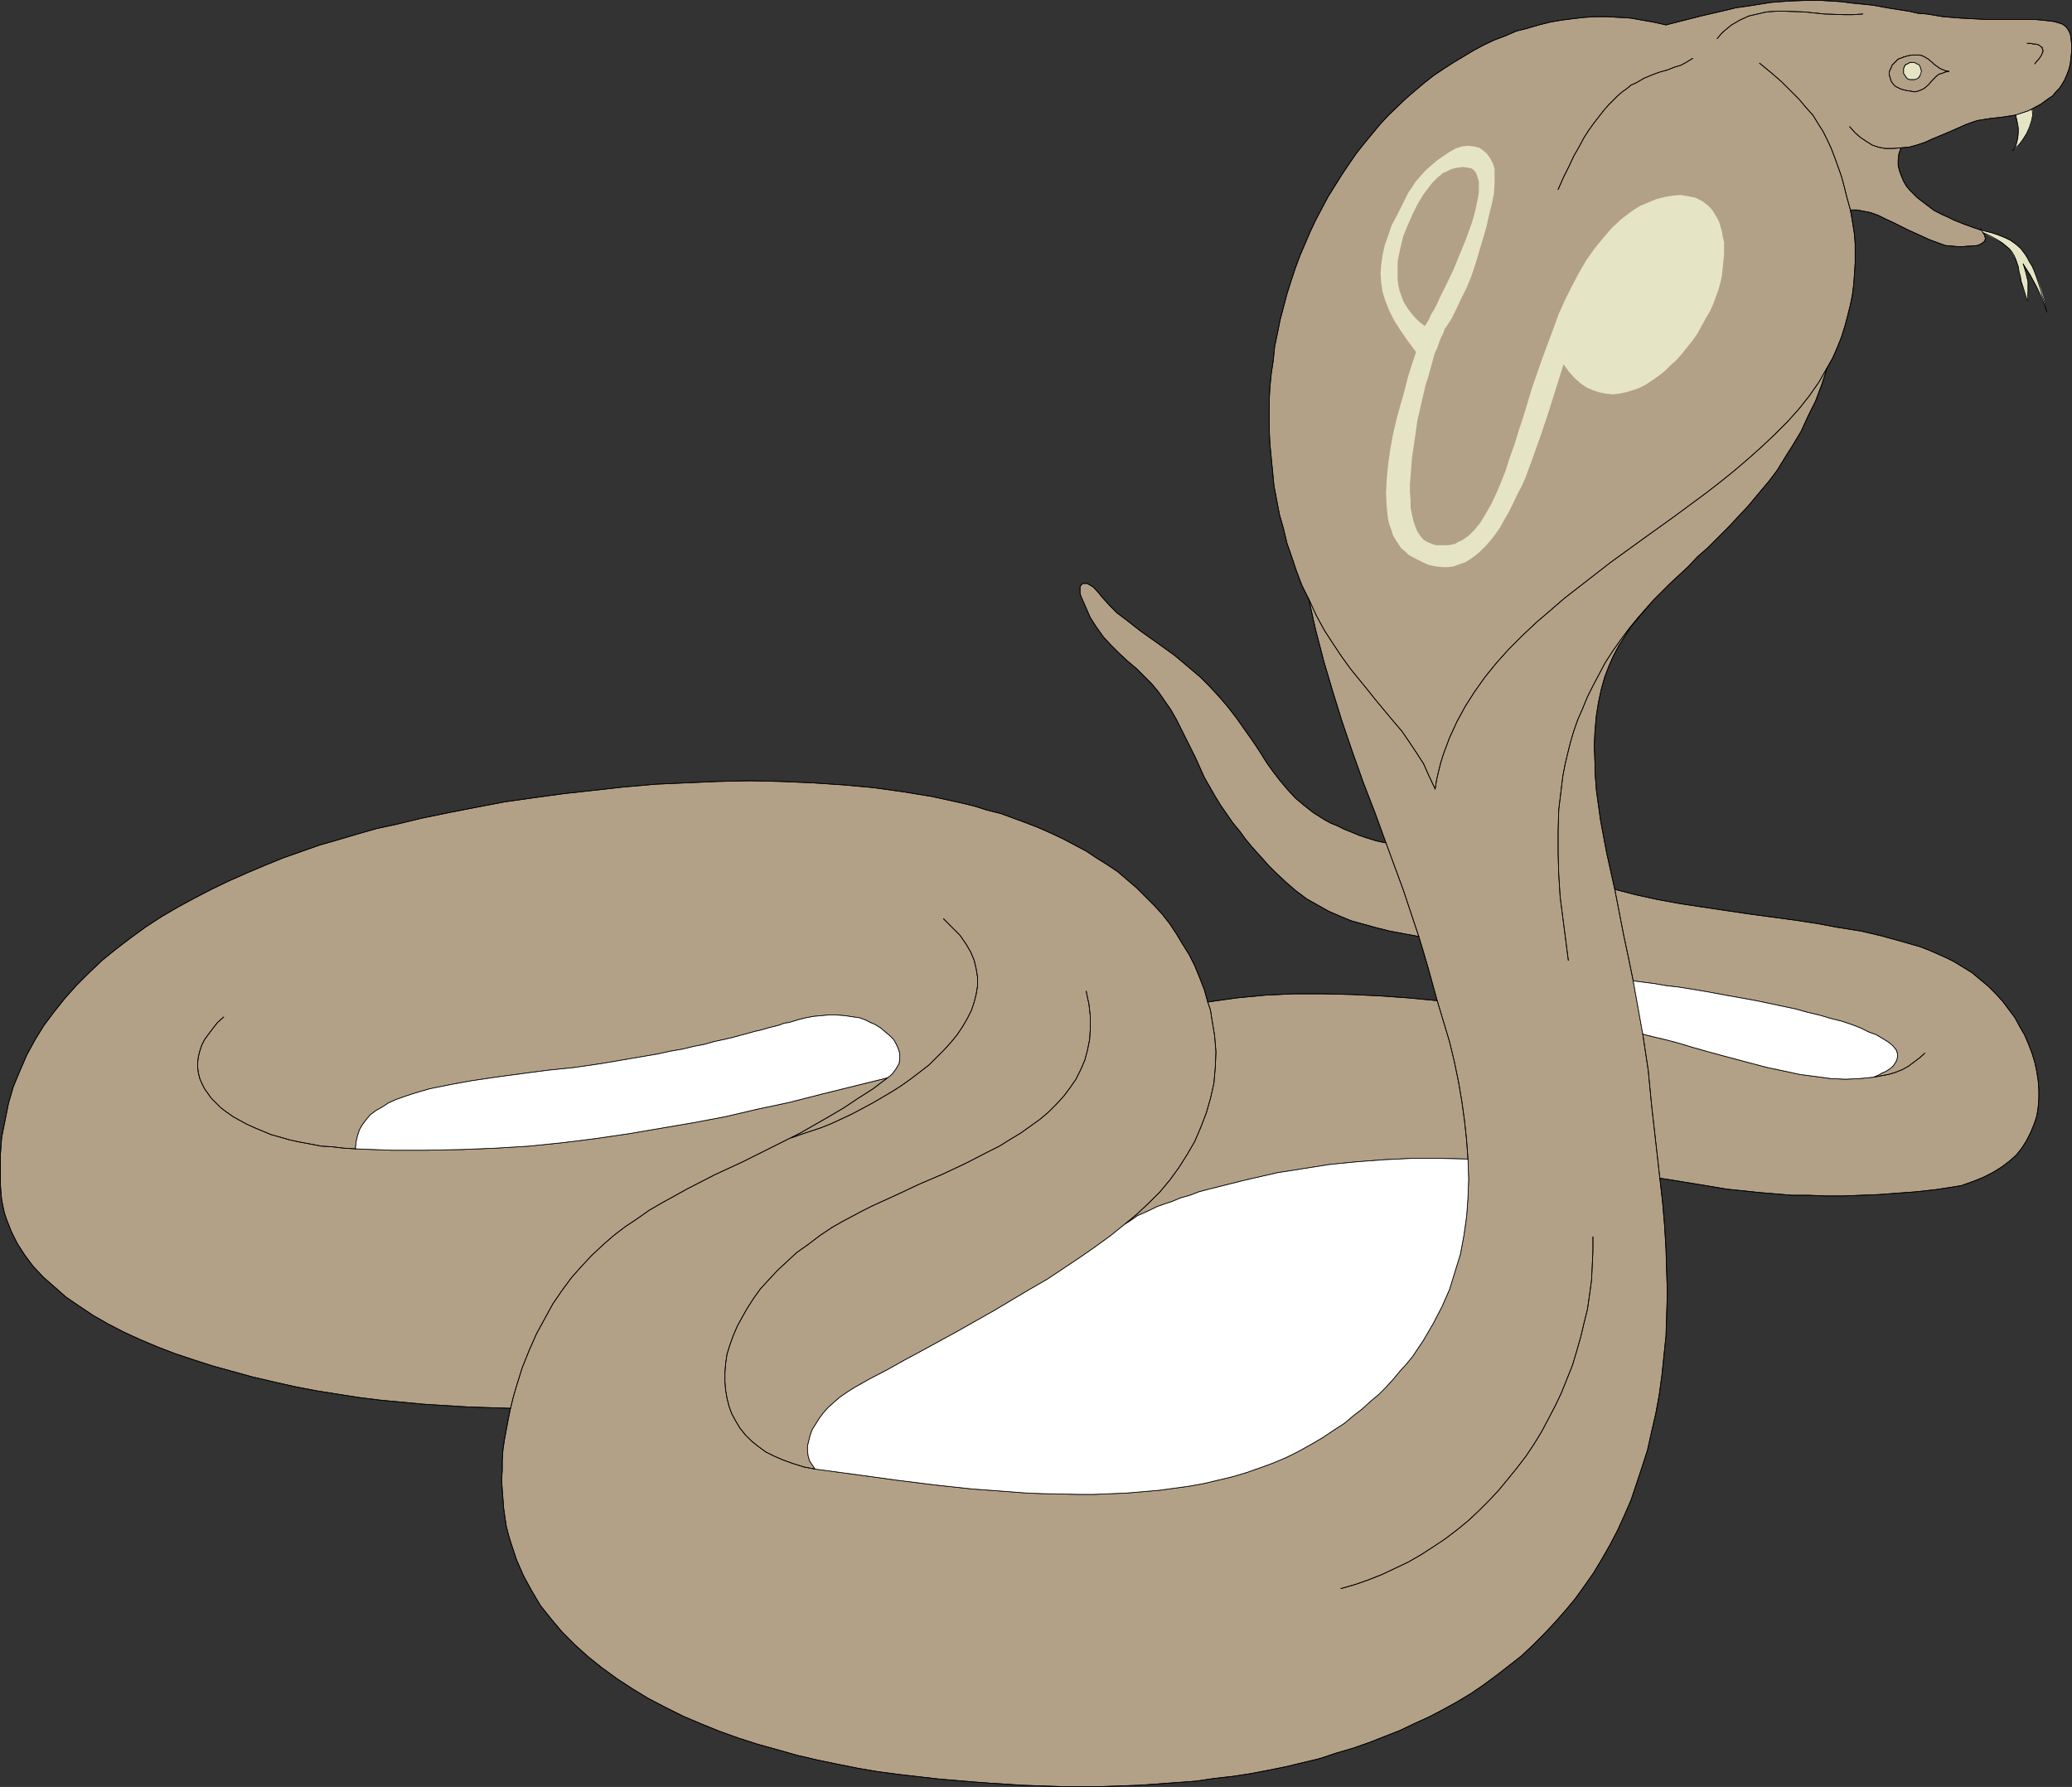 <?xml version="1.0" encoding="UTF-8" standalone="no"?>
<svg
   version="1.0"
   width="129.724mm"
   height="111.87mm"
   id="svg104"
   sodipodi:docname="Cobra 03.wmf"
   xmlns:inkscape="http://www.inkscape.org/namespaces/inkscape"
   xmlns:sodipodi="http://sodipodi.sourceforge.net/DTD/sodipodi-0.dtd"
   xmlns="http://www.w3.org/2000/svg"
   xmlns:svg="http://www.w3.org/2000/svg">
  <rect width="100%" height="100%" fill="#333333" stroke="none"/>
  <sodipodi:namedview
     id="namedview104"
     pagecolor="#ffffff"
     bordercolor="#000000"
     borderopacity="0.25"
     inkscape:showpageshadow="2"
     inkscape:pageopacity="0.0"
     inkscape:pagecheckerboard="0"
     inkscape:deskcolor="#d1d1d1"
     inkscape:document-units="mm" />
  <defs
     id="defs1">
    <pattern
       id="WMFhbasepattern"
       patternUnits="userSpaceOnUse"
       width="6"
       height="6"
       x="0"
       y="0" />
  </defs>
  <path
     style="fill:#b2a087;fill-opacity:1;fill-rule:evenodd;stroke:#000000;stroke-width:0.162px;stroke-linecap:round;stroke-linejoin:round;stroke-miterlimit:4;stroke-dasharray:none;stroke-opacity:1"
     d="m 120.796,333.227 -5.01,-0.162 -5.171,-0.162 -5.171,-0.323 -5.171,-0.323 -5.171,-0.485 -5.171,-0.485 -5.171,-0.646 -5.171,-0.808 -5.01,-0.808 -5.01,-0.969 -5.01,-1.131 -4.848,-1.131 -4.686,-1.293 -4.686,-1.293 -4.525,-1.454 -4.363,-1.454 -4.202,-1.616 -4.202,-1.777 -3.878,-1.777 -3.717,-1.939 -3.394,-1.939 -3.394,-2.262 -3.07,-2.1 -2.747,-2.423 -2.586,-2.262 -2.424,-2.585 -1.939,-2.585 -1.778,-2.747 -1.454,-2.908 -1.131,-2.908 -0.485,-1.454 -0.323,-1.454 -0.323,-1.616 -0.162,-1.616 -0.162,-2.262 v -2.262 -4.362 l 0.323,-4.362 0.808,-4.039 0.808,-4.039 1.131,-3.878 1.616,-3.878 1.616,-3.716 1.939,-3.554 2.101,-3.393 2.424,-3.231 2.586,-3.231 2.747,-3.07 2.909,-2.908 3.07,-2.908 3.394,-2.747 3.394,-2.585 3.555,-2.585 3.717,-2.423 3.878,-2.262 3.878,-2.1 4.04,-2.1 4.04,-1.939 4.363,-1.939 4.202,-1.777 4.363,-1.777 8.726,-3.07 4.525,-1.293 4.363,-1.293 4.525,-1.293 4.525,-0.969 5.979,-1.454 6.302,-1.293 6.626,-1.293 6.787,-1.293 6.787,-0.969 7.11,-0.969 7.272,-0.808 7.272,-0.808 7.434,-0.646 7.272,-0.323 7.434,-0.323 7.434,-0.162 7.434,0.162 7.434,0.323 7.272,0.485 7.11,0.646 6.949,0.969 6.949,1.131 6.626,1.454 3.394,0.808 3.07,0.969 3.232,0.808 3.07,1.131 3.07,1.131 2.909,1.131 2.909,1.293 2.747,1.293 2.747,1.454 2.747,1.454 2.424,1.616 2.586,1.616 2.424,1.616 2.262,1.939 2.262,1.939 1.939,1.939 2.101,2.1 1.939,2.1 1.778,2.262 1.616,2.423 1.454,2.423 1.616,2.585 1.293,2.585 1.131,2.747 1.131,2.908 0.808,2.908 6.787,-0.969 6.787,-0.646 6.787,-0.323 h 6.787 l 6.787,0.162 6.787,0.323 6.787,0.485 6.787,0.646 -2.101,-7.594 -1.131,-3.878 -1.131,-3.716 -3.555,-0.646 -3.394,-0.646 -3.232,-0.808 -2.909,-0.808 -2.909,-0.808 -2.747,-1.131 -2.586,-1.131 -2.586,-1.454 -2.586,-1.454 -2.586,-1.939 -2.424,-2.1 -2.586,-2.423 -1.454,-1.454 -1.131,-1.293 -1.454,-1.616 -1.454,-1.616 -1.454,-1.777 -1.293,-1.777 -1.616,-1.939 -1.454,-2.1 -1.454,-2.1 -1.293,-2.1 -2.586,-4.524 -2.101,-4.685 -2.262,-4.524 -2.262,-4.524 -1.293,-2.262 -1.454,-2.1 -1.454,-2.1 -1.616,-1.939 -1.778,-1.777 -1.778,-1.777 -2.101,-1.777 -2.101,-1.939 -1.939,-1.939 -1.778,-1.939 -1.616,-2.262 -1.454,-2.262 -1.131,-2.585 -1.131,-2.585 -0.162,-0.646 v -0.646 -0.485 -0.323 l 0.162,-0.323 0.162,-0.162 0.323,-0.323 h 0.323 0.646 l 0.646,0.323 0.808,0.485 0.808,0.808 1.616,1.939 1.616,1.777 1.616,1.616 1.939,1.454 3.717,2.908 3.878,2.747 4.04,2.908 1.939,1.616 2.101,1.777 2.101,1.777 2.101,2.1 2.101,2.262 2.101,2.423 2.262,2.908 1.939,2.747 1.939,2.747 1.616,2.423 1.616,2.585 1.616,2.262 1.616,2.1 1.778,2.1 1.778,1.939 2.101,1.777 2.262,1.777 2.586,1.616 1.454,0.808 1.616,0.646 1.616,0.808 1.616,0.646 1.939,0.808 1.939,0.646 2.101,0.646 2.262,0.485 -2.586,-7.109 -2.747,-7.109 -2.586,-7.27 -2.424,-7.109 -2.262,-7.27 -2.101,-7.109 -1.939,-7.432 -1.616,-7.27 -1.616,-3.231 -1.293,-3.393 -1.131,-3.393 -1.131,-3.231 -0.808,-3.393 -0.97,-3.393 -0.646,-3.393 -0.646,-3.393 -0.323,-3.393 -0.323,-3.231 -0.323,-3.393 -0.162,-3.393 v -3.231 -3.393 l 0.162,-3.231 0.323,-3.231 0.485,-3.231 0.323,-3.231 0.646,-3.07 0.646,-3.231 0.808,-3.07 0.808,-3.07 0.97,-3.07 0.97,-2.908 1.131,-3.07 2.424,-5.655 1.293,-2.747 1.454,-2.747 1.454,-2.747 1.616,-2.585 1.616,-2.585 1.616,-2.423 1.778,-2.585 1.778,-2.262 3.878,-4.685 1.939,-2.1 4.202,-4.039 2.262,-1.939 2.101,-1.777 2.262,-1.777 2.424,-1.616 2.262,-1.454 2.424,-1.454 2.424,-1.454 2.424,-1.293 2.424,-1.131 2.586,-0.969 2.586,-1.131 2.586,-0.646 2.747,-0.808 2.586,-0.646 2.747,-0.485 2.586,-0.323 2.747,-0.323 2.747,-0.162 h 2.747 l 2.747,0.162 2.747,0.162 2.747,0.485 2.747,0.485 2.909,0.646 8.242,-2.1 4.202,-0.969 4.04,-0.969 4.363,-0.646 4.04,-0.646 4.363,-0.323 4.363,-0.162 h 2.747 l 2.586,0.162 2.586,0.162 2.424,0.323 4.848,0.485 4.525,0.808 4.202,0.646 2.101,0.485 2.101,0.162 3.878,0.646 4.04,0.323 3.07,0.162 3.07,0.162 h 2.747 2.424 6.302 l 1.778,0.162 1.454,0.162 1.293,0.162 1.131,0.323 0.97,0.323 0.808,0.646 0.485,0.646 0.485,0.969 0.162,0.969 0.162,1.616 v 1.616 l -0.162,1.454 -0.162,1.454 -0.323,1.293 -0.485,1.293 -0.485,1.131 -0.646,1.131 -0.646,0.969 -0.808,0.808 -0.808,0.969 -0.97,0.646 -1.778,1.293 -2.101,1.131 0.162,1.454 -0.323,1.454 -0.485,1.454 -0.646,1.454 -0.808,1.293 -0.808,1.131 -0.808,0.808 -0.808,0.808 0.646,-0.969 0.323,-1.131 0.162,-0.969 0.162,-1.131 v -1.131 l -0.162,-0.969 -0.485,-2.1 -3.07,0.485 -2.909,0.323 -3.07,0.485 -1.454,0.485 -1.293,0.485 -4.04,1.777 -3.878,1.616 -1.778,0.808 -1.939,0.646 -1.778,0.485 -1.939,0.162 -0.485,1.454 -0.162,1.454 v 1.293 l 0.323,1.293 0.485,1.293 0.485,1.131 0.646,1.131 0.808,0.969 0.97,0.969 0.808,0.808 2.101,1.616 1.939,1.454 1.939,0.969 1.454,0.646 1.293,0.646 2.424,0.969 2.262,0.808 1.939,0.646 1.939,0.485 1.616,0.485 1.616,0.646 1.454,0.646 1.293,0.969 1.131,0.969 1.131,1.454 0.485,0.808 0.485,0.969 0.646,0.969 0.485,1.131 0.485,1.293 0.485,1.454 0.485,1.454 0.485,1.777 0.646,1.777 0.485,1.939 -1.131,-3.07 -1.293,-2.747 -1.616,-2.908 -1.616,-2.585 0.646,2.1 0.485,2.1 v 2.262 l -0.162,2.262 -0.485,-1.616 -0.485,-1.616 -0.485,-1.293 -0.162,-1.293 -0.323,-1.131 -0.162,-1.131 -0.646,-1.777 -0.323,-0.808 -0.485,-0.808 -0.646,-0.808 -0.808,-0.646 -0.97,-0.808 -1.293,-0.808 -1.454,-0.808 -1.778,-0.808 0.323,0.485 0.162,0.485 0.162,0.485 -0.162,0.323 v 0.323 l -0.323,0.162 -0.646,0.485 -0.808,0.323 -1.778,0.162 h -0.485 l -1.778,0.162 -1.778,-0.162 -1.778,-0.162 -1.778,-0.646 -1.778,-0.646 -1.778,-0.808 -3.555,-1.616 -3.555,-1.777 -1.778,-0.808 -1.616,-0.808 -1.778,-0.646 -1.616,-0.323 -1.616,-0.323 h -1.616 l 0.323,1.777 0.323,1.939 0.323,2.1 0.162,2.262 v 2.262 2.262 l -0.162,2.423 -0.162,2.423 -0.323,2.585 -0.485,2.423 -0.646,2.585 -0.646,2.423 -0.808,2.585 -0.97,2.423 -1.131,2.585 -1.293,2.262 -1.293,4.039 -1.454,3.878 -1.778,3.554 -1.616,3.554 -1.939,3.231 -1.939,3.07 -1.778,2.908 -1.939,2.585 -2.586,3.07 -2.424,2.908 -2.424,2.585 -2.424,2.585 -2.424,2.423 -2.262,2.262 -2.424,2.1 -2.101,2.262 -4.363,4.039 -4.04,4.039 -1.778,2.1 -1.778,2.1 -1.616,1.939 -1.454,2.262 -1.454,2.262 -1.293,2.423 -1.131,2.585 -0.97,2.585 -0.808,2.908 -0.646,3.07 -0.485,3.07 -0.323,3.554 -0.162,3.554 0.162,4.039 v 2.1 l 0.162,1.939 0.162,2.262 0.323,2.423 0.323,2.262 0.323,2.423 0.485,2.585 0.485,2.585 0.485,2.585 0.646,2.908 0.646,2.908 0.646,2.908 5.01,1.293 5.171,1.131 5.333,0.969 5.333,0.808 10.827,1.616 10.827,1.454 5.333,0.808 5.171,0.969 5.171,0.808 4.848,1.131 4.686,1.293 4.525,1.293 2.101,0.808 4.04,1.777 1.939,0.969 2.101,1.293 2.101,1.293 1.939,1.616 1.939,1.616 1.778,1.777 1.616,1.777 1.454,1.939 1.454,1.939 1.131,2.1 1.131,1.939 0.97,2.262 0.808,2.1 0.646,2.1 0.485,2.262 0.323,2.1 0.162,2.262 v 1.939 l -0.162,2.1 -0.323,2.1 -0.646,1.939 -0.808,1.939 -0.97,1.939 -1.131,1.777 -1.293,1.616 -1.616,1.454 -1.939,1.454 -2.101,1.293 -2.262,1.131 -2.424,0.969 -2.747,0.969 -3.07,0.485 -3.232,0.485 -4.525,0.485 -4.363,0.323 -4.363,0.323 -4.202,0.162 -4.04,0.162 h -4.04 l -4.04,-0.162 h -4.04 l -7.757,-0.646 -7.757,-0.808 -7.757,-1.293 -8.08,-1.293 0.646,5.655 0.485,5.655 0.323,5.493 0.162,5.332 0.162,5.008 -0.162,5.17 -0.162,5.009 -0.485,4.685 -0.485,4.685 -0.646,4.685 -0.808,4.362 -0.97,4.201 -0.97,4.362 -1.293,4.039 -1.293,3.878 -1.293,3.878 -1.616,3.716 -1.616,3.554 -1.778,3.393 -1.939,3.393 -1.939,3.231 -2.262,3.231 -2.101,2.908 -2.424,2.908 -2.424,2.747 -2.586,2.747 -2.586,2.585 -2.747,2.585 -2.909,2.262 -2.909,2.262 -3.07,2.262 -3.07,2.1 -3.232,1.939 -3.232,1.777 -3.394,1.777 -3.555,1.616 -3.394,1.616 -3.717,1.454 -3.717,1.454 -3.717,1.293 -3.878,1.131 -3.878,1.293 -4.04,0.969 -4.04,0.969 -4.04,0.808 -4.202,0.808 -4.202,0.646 -4.363,0.485 -4.363,0.646 -4.363,0.323 -4.525,0.323 -4.525,0.323 -4.525,0.162 -4.525,0.162 h -4.686 -4.686 l -9.534,-0.323 -9.696,-0.646 -9.696,-0.808 -9.858,-1.131 -4.848,-0.646 -4.686,-0.808 -4.848,-0.969 -4.686,-0.969 -4.848,-1.131 -4.525,-1.293 -4.686,-1.293 -4.525,-1.454 -4.525,-1.616 -4.363,-1.777 -4.202,-1.777 -4.202,-2.1 -4.04,-2.1 -3.717,-2.262 -3.717,-2.423 -3.555,-2.585 -3.232,-2.585 -3.232,-2.908 -2.909,-2.908 -2.586,-3.07 -2.586,-3.231 -2.101,-3.554 -1.939,-3.554 -1.616,-3.716 -0.646,-1.939 -0.646,-1.939 -0.646,-2.1 -0.485,-1.939 -0.323,-2.1 -0.323,-2.262 -0.323,-4.362 -0.162,-2.262 0.162,-2.262 v -2.423 l 0.162,-2.423 0.323,-2.262 0.485,-2.585 0.485,-2.585 z"
     id="path1" />
  <path
     style="fill:#b2a087;fill-opacity:1;fill-rule:evenodd;stroke:#000000;stroke-width:0.162px;stroke-linecap:round;stroke-linejoin:round;stroke-miterlimit:4;stroke-dasharray:none;stroke-opacity:1"
     d="m 84.113,271.833 8.565,0.323 h 8.242 l 8.242,-0.162 8.08,-0.323 7.918,-0.485 7.918,-0.808 7.757,-0.969 7.757,-1.131 7.595,-1.293 7.595,-1.293 7.757,-1.454 7.595,-1.777 7.595,-1.616 7.595,-1.939 15.675,-3.878 0.646,-0.485 0.646,-0.646 0.808,-1.131 0.646,-1.131 0.162,-1.131 v -1.293 l -0.323,-0.969 -0.485,-1.131 -0.646,-1.131 -0.97,-0.969 -0.97,-0.808 -1.131,-0.969 -1.293,-0.808 -1.131,-0.485 -1.293,-0.646 -1.293,-0.485 -1.293,-0.162 -2.101,-0.323 -2.101,-0.162 h -1.778 l -1.778,0.162 -1.778,0.162 -1.778,0.323 -1.939,0.485 -2.101,0.646 -1.131,0.162 -1.293,0.485 -1.293,0.323 -1.293,0.323 -1.616,0.485 -1.454,0.323 -1.778,0.485 -1.778,0.485 -1.778,0.485 -2.101,0.485 -2.262,0.485 -2.262,0.646 -2.586,0.485 -2.586,0.646 -2.909,0.485 -2.909,0.646 -6.626,1.131 -6.626,1.131 -6.626,0.969 -6.302,0.646 -6.141,0.808 -5.979,0.808 -5.494,0.808 -2.747,0.485 -2.586,0.485 -2.424,0.485 -2.424,0.485 -2.262,0.646 -2.101,0.646 -1.939,0.646 -1.778,0.646 -1.778,0.808 -1.454,0.969 -1.454,0.808 -1.293,0.969 -0.97,1.131 -0.97,1.293 -0.646,1.131 -0.485,1.454 -0.323,1.454 z"
     id="path2" />
  <path
     style="fill:#b2a087;fill-opacity:1;fill-rule:evenodd;stroke:#000000;stroke-width:0.162px;stroke-linecap:round;stroke-linejoin:round;stroke-miterlimit:4;stroke-dasharray:none;stroke-opacity:1"
     d="m 192.869,347.607 9.696,1.293 9.373,1.293 9.05,1.131 8.888,0.969 8.726,0.646 4.202,0.323 4.202,0.162 8.08,0.162 h 3.878 l 4.04,-0.162 3.717,-0.162 3.878,-0.323 3.717,-0.323 3.555,-0.485 3.555,-0.485 3.555,-0.646 3.394,-0.808 3.394,-0.808 3.232,-0.969 3.232,-1.131 3.07,-1.131 3.07,-1.293 2.909,-1.454 2.909,-1.616 2.747,-1.616 2.909,-1.939 2.262,-1.454 2.101,-1.777 2.101,-1.616 1.939,-1.777 1.939,-1.616 1.778,-1.777 1.616,-1.777 1.616,-1.939 1.616,-1.777 1.454,-1.777 1.293,-1.939 1.293,-1.939 2.262,-3.878 2.101,-4.039 1.778,-4.039 1.293,-4.201 1.293,-4.201 0.808,-4.362 0.646,-4.524 0.323,-4.362 0.162,-4.524 -0.162,-4.685 -6.626,-0.162 h -6.626 l -6.626,0.323 -6.464,0.485 -6.464,0.646 -6.141,0.969 -6.141,0.969 -5.656,1.293 -2.747,0.646 -2.586,0.646 -2.586,0.646 -2.586,0.646 -2.424,0.646 -2.101,0.808 -2.262,0.646 -1.939,0.808 -1.939,0.646 -1.778,0.646 -1.616,0.808 -1.454,0.646 -1.454,0.646 -1.131,0.808 -0.97,0.646 -0.808,0.485 -3.394,2.747 -3.555,2.585 -3.717,2.585 -3.878,2.585 -3.878,2.585 -4.202,2.423 -8.403,5.009 -8.565,4.847 -8.565,4.685 -4.202,2.262 -4.04,2.262 -4.04,2.1 -3.717,2.1 -1.778,1.131 -1.616,1.131 -1.293,1.131 -1.454,1.293 -1.131,1.293 -0.97,1.293 -0.808,1.293 -0.808,1.293 -0.485,1.293 -0.323,1.293 -0.323,1.293 v 1.293 l 0.162,1.131 0.323,1.131 0.646,0.969 z"
     id="path3" />
  <path
     style="fill:#b2a087;fill-opacity:1;fill-rule:evenodd;stroke:#000000;stroke-width:0.162px;stroke-linecap:round;stroke-linejoin:round;stroke-miterlimit:4;stroke-dasharray:none;stroke-opacity:1"
     d="m 386.466,232.088 2.424,0.323 2.586,0.323 2.747,0.485 2.909,0.323 5.979,0.969 6.141,1.131 6.302,1.131 6.141,1.293 3.07,0.646 2.909,0.808 2.747,0.646 2.747,0.808 2.586,0.646 2.424,0.808 2.101,0.808 1.939,0.969 1.778,0.646 1.616,0.969 1.293,0.808 0.97,0.808 0.808,0.969 0.323,0.969 v 0.808 l -0.162,0.485 -0.162,0.485 -0.323,0.485 -0.323,0.485 -0.485,0.485 -0.646,0.485 -0.808,0.485 -0.808,0.323 -0.808,0.485 -1.131,0.485 -3.232,0.323 -3.394,0.162 -3.555,-0.162 -3.555,-0.485 -3.717,-0.485 -3.717,-0.808 -3.878,-0.808 -3.717,-0.969 -7.272,-1.939 -3.555,-0.969 -3.394,-0.969 -3.232,-0.969 -3.07,-0.808 -2.747,-0.646 -2.586,-0.646 -1.131,-6.301 z"
     id="path4" />
  <path
     style="fill:none;stroke:#000000;stroke-width:0.162px;stroke-linecap:round;stroke-linejoin:round;stroke-miterlimit:4;stroke-dasharray:none;stroke-opacity:1"
     d="m 192.869,347.607 -2.586,-0.485 -2.586,-0.808 -2.262,-0.808 -2.262,-0.969 -1.939,-0.969 -1.778,-1.293 -1.616,-1.293 -1.454,-1.454 -1.293,-1.616 -0.97,-1.616 -0.97,-1.777 -0.646,-1.777 -0.485,-1.939 -0.323,-1.939 -0.162,-1.939 v -2.1 l 0.162,-2.1 0.323,-2.262 0.646,-2.1 0.808,-2.262 0.97,-2.262 1.131,-2.1 1.293,-2.262 1.454,-2.262 1.616,-2.262 1.939,-2.1 2.101,-2.262 2.262,-2.1 2.262,-2.1 2.747,-1.939 2.747,-2.1 2.909,-1.939"
     id="path5" />
  <path
     style="fill:none;stroke:#000000;stroke-width:0.162px;stroke-linecap:round;stroke-linejoin:round;stroke-miterlimit:4;stroke-dasharray:none;stroke-opacity:1"
     d="m 196.909,290.413 2.262,-1.293 2.424,-1.293 2.424,-1.293 2.586,-1.293 5.333,-2.423 5.494,-2.585 5.656,-2.423 5.494,-2.585 5.333,-2.747 2.586,-1.293 2.586,-1.616 2.424,-1.454 2.262,-1.616 2.262,-1.616 2.101,-1.777 1.778,-1.777 1.778,-1.939 1.454,-1.939 1.454,-2.1 1.131,-2.262 0.97,-2.262 0.646,-2.423 0.485,-2.423 0.162,-2.585 v -2.908 l -0.323,-2.908 -0.323,-1.454 -0.323,-1.616"
     id="path6" />
  <path
     style="fill:none;stroke:#000000;stroke-width:0.162px;stroke-linecap:round;stroke-linejoin:round;stroke-miterlimit:4;stroke-dasharray:none;stroke-opacity:1"
     d="m 223.25,217.385 2.101,2.1 1.778,1.777 1.454,2.1 1.131,1.939 0.808,1.939 0.485,2.1 0.323,1.939 v 1.939 l -0.323,1.939 -0.485,1.939 -0.646,1.939 -0.97,1.939 -1.131,1.939 -1.293,1.939 -1.454,1.777 -1.616,1.777 -1.778,1.777 -1.778,1.777 -2.101,1.616 -2.101,1.616 -2.262,1.616 -2.262,1.454 -4.686,2.747 -4.848,2.585 -4.848,2.262 -2.424,0.969 -2.424,0.808 -2.424,0.808 -2.262,0.808"
     id="path7" />
  <path
     style="fill:none;stroke:#000000;stroke-width:0.162px;stroke-linecap:round;stroke-linejoin:round;stroke-miterlimit:4;stroke-dasharray:none;stroke-opacity:1"
     d="m 209.999,255.03 -3.394,2.585 -3.555,2.262 -3.394,2.262 -3.555,2.1 -3.394,1.939 -3.394,1.939 -6.787,3.393 -6.787,3.393 -6.626,3.07 -6.302,3.231 -6.141,3.393 -3.07,1.777 -2.747,1.939 -2.909,1.939 -2.747,2.1 -2.586,2.262 -2.586,2.423 -2.424,2.585 -2.424,2.747 -2.262,3.07 -2.101,3.07 -1.939,3.554 -1.939,3.554 -1.778,4.039 -1.616,4.039 -1.454,4.685 -0.646,2.262 -0.646,2.585"
     id="path8" />
  <path
     style="fill:none;stroke:#000000;stroke-width:0.162px;stroke-linecap:round;stroke-linejoin:round;stroke-miterlimit:4;stroke-dasharray:none;stroke-opacity:1"
     d="m 84.113,271.833 -2.747,-0.162 -2.747,-0.323 -2.586,-0.162 -2.586,-0.485 -2.586,-0.485 -2.262,-0.485 -2.262,-0.646 -2.262,-0.646 -1.939,-0.808 -1.939,-0.808 -1.778,-0.808 -1.778,-0.969 -1.454,-0.808 -1.616,-1.131 -1.293,-0.969 -1.131,-1.131 -1.131,-1.131 -0.808,-1.131 -0.808,-1.131 -0.646,-1.293 -0.485,-1.131 -0.323,-1.293 -0.162,-1.293 v -1.293 l 0.162,-1.293 0.323,-1.293 0.485,-1.454 0.646,-1.293 0.97,-1.293 0.97,-1.293 1.131,-1.454 1.454,-1.293"
     id="path9" />
  <path
     style="fill:none;stroke:#000000;stroke-width:0.162px;stroke-linecap:round;stroke-linejoin:round;stroke-miterlimit:4;stroke-dasharray:none;stroke-opacity:1"
     d="m 266.236,289.605 2.909,-2.423 2.747,-2.585 2.586,-2.585 2.424,-2.908 2.101,-2.908 1.939,-3.07 1.778,-3.07 1.454,-3.393 1.293,-3.393 0.97,-3.393 0.808,-3.554 0.323,-3.716 0.162,-3.716 -0.323,-3.878 -0.646,-3.878 -0.323,-2.1 -0.646,-1.939"
     id="path10" />
  <path
     style="fill:none;stroke:#000000;stroke-width:0.162px;stroke-linecap:round;stroke-linejoin:round;stroke-miterlimit:4;stroke-dasharray:none;stroke-opacity:1"
     d="m 327.967,199.452 4.04,10.986 3.717,11.148"
     id="path11" />
  <path
     style="fill:none;stroke:#000000;stroke-width:0.162px;stroke-linecap:round;stroke-linejoin:round;stroke-miterlimit:4;stroke-dasharray:none;stroke-opacity:1"
     d="m 340.087,236.773 1.454,4.847 1.454,4.847 1.131,4.685 0.97,4.685 0.808,4.685 0.646,4.685 0.485,4.524 0.323,4.524"
     id="path12" />
  <path
     style="fill:none;stroke:#000000;stroke-width:0.162px;stroke-linecap:round;stroke-linejoin:round;stroke-miterlimit:4;stroke-dasharray:none;stroke-opacity:1"
     d="m 317.301,375.88 3.394,-0.969 3.232,-1.131 3.232,-1.293 3.07,-1.454 3.07,-1.454 3.07,-1.777 2.747,-1.777 2.909,-1.939 2.747,-2.1 2.586,-2.1 2.586,-2.423 2.424,-2.423 2.262,-2.423 2.262,-2.747 2.101,-2.585 2.101,-2.747 1.939,-2.908 1.778,-2.908 1.616,-3.07 1.616,-3.07 1.454,-3.07 1.293,-3.231 1.293,-3.231 0.97,-3.231 0.97,-3.393 0.808,-3.393 0.808,-3.231 0.485,-3.393 0.485,-3.554 0.162,-3.393 0.162,-3.393 v -3.393"
     id="path13" />
  <path
     style="fill:none;stroke:#000000;stroke-width:0.162px;stroke-linecap:round;stroke-linejoin:round;stroke-miterlimit:4;stroke-dasharray:none;stroke-opacity:1"
     d="m 392.768,278.78 -0.97,-8.563 -0.97,-8.563 -0.808,-8.401 -1.293,-8.563"
     id="path14" />
  <path
     style="fill:none;stroke:#000000;stroke-width:0.162px;stroke-linecap:round;stroke-linejoin:round;stroke-miterlimit:4;stroke-dasharray:none;stroke-opacity:1"
     d="m 443.349,254.868 1.778,-0.323 1.778,-0.323 1.616,-0.485 1.616,-0.646 1.454,-0.808 1.293,-0.969 1.293,-0.969 1.293,-1.131"
     id="path15" />
  <path
     style="fill:none;stroke:#000000;stroke-width:0.162px;stroke-linecap:round;stroke-linejoin:round;stroke-miterlimit:4;stroke-dasharray:none;stroke-opacity:1"
     d="m 386.466,232.088 -1.131,-5.493 -1.131,-5.332 -2.101,-10.825"
     id="path16" />
  <path
     style="fill:none;stroke:#000000;stroke-width:0.162px;stroke-linecap:round;stroke-linejoin:round;stroke-miterlimit:4;stroke-dasharray:none;stroke-opacity:1"
     d="m 371.114,227.241 -1.293,-10.017 -0.646,-5.009 -0.323,-5.17 -0.162,-5.17 v -5.17 l 0.162,-5.17 0.646,-5.332 0.323,-2.585 0.485,-2.585 0.646,-2.747 0.646,-2.585 0.808,-2.747 0.97,-2.747 1.131,-2.585 1.131,-2.747 1.293,-2.585 1.454,-2.747 1.454,-2.747 1.778,-2.747 1.939,-2.747 1.939,-2.585 2.262,-2.747 2.424,-2.747"
     id="path17" />
  <path
     style="fill:none;stroke:#000000;stroke-width:0.162px;stroke-linecap:round;stroke-linejoin:round;stroke-miterlimit:4;stroke-dasharray:none;stroke-opacity:1"
     d="m 432.36,87.003 -1.939,3.393 -2.262,3.231 -2.424,3.07 -2.747,3.07 -2.909,2.908 -3.07,2.908 -3.07,2.747 -3.394,2.908 -3.394,2.747 -3.555,2.747 -7.434,5.493 -7.434,5.332 -7.595,5.493 -7.272,5.655 -3.555,2.747 -3.555,3.07 -3.394,2.908 -3.232,3.07 -3.07,3.07 -2.909,3.231 -2.747,3.393 -2.424,3.393 -2.262,3.554 -1.939,3.554 -1.778,3.878 -1.454,3.878 -0.646,2.1 -0.485,1.939 -0.485,2.1 -0.323,2.1"
     id="path18" />
  <path
     style="fill:none;stroke:#000000;stroke-width:0.162px;stroke-linecap:round;stroke-linejoin:round;stroke-miterlimit:4;stroke-dasharray:none;stroke-opacity:1"
     d="m 339.602,186.688 -1.454,-3.07 -1.293,-2.908 -1.778,-2.747 -1.616,-2.423 -1.778,-2.585 -1.939,-2.262 -4.04,-4.847 -1.939,-2.423 -2.101,-2.585 -2.101,-2.585 -2.101,-2.908 -1.939,-2.908 -2.101,-3.231 -1.939,-3.554 -1.778,-3.878"
     id="path19" />
  <path
     style="fill:none;stroke:#000000;stroke-width:0.162px;stroke-linecap:round;stroke-linejoin:round;stroke-miterlimit:4;stroke-dasharray:none;stroke-opacity:1"
     d="m 368.69,44.834 1.293,-2.908 1.293,-2.585 1.131,-2.423 1.293,-2.262 1.131,-2.1 1.131,-1.777 1.293,-1.777 1.131,-1.454 1.131,-1.454 1.131,-1.293 1.131,-1.131 0.97,-0.969 1.131,-0.969 1.131,-0.808 0.97,-0.808 1.131,-0.485 1.939,-1.131 1.939,-0.808 1.778,-0.646 1.778,-0.485 1.616,-0.646 1.616,-0.485 1.454,-0.808 1.293,-0.808"
     id="path20" />
  <path
     style="fill:none;stroke:#000000;stroke-width:0.162px;stroke-linecap:round;stroke-linejoin:round;stroke-miterlimit:4;stroke-dasharray:none;stroke-opacity:1"
     d="m 406.343,9.128 0.808,-0.969 0.808,-0.808 0.97,-0.808 0.808,-0.646 1.939,-1.131 2.101,-0.969 2.101,-0.485 2.101,-0.485 2.262,-0.162 h 2.262 l 4.525,0.162 4.686,0.485 4.686,0.162 h 2.101 l 2.262,-0.162"
     id="path21" />
  <path
     style="fill:none;stroke:#000000;stroke-width:0.162px;stroke-linecap:round;stroke-linejoin:round;stroke-miterlimit:4;stroke-dasharray:none;stroke-opacity:1"
     d="m 449.813,34.979 -1.939,0.162 h -1.778 l -1.616,-0.323 -1.454,-0.485 -1.293,-0.808 -1.454,-0.969 -1.293,-1.131 -1.293,-1.454"
     id="path22" />
  <path
     style="fill:none;stroke:#000000;stroke-width:0.162px;stroke-linecap:round;stroke-linejoin:round;stroke-miterlimit:4;stroke-dasharray:none;stroke-opacity:1"
     d="m 461.125,16.884 -0.808,0.162 -0.808,0.323 -0.646,0.162 -0.646,0.485 -0.97,0.969 -0.97,1.131 -0.97,0.808 -0.646,0.323 -0.808,0.323 -0.808,0.162 -0.808,-0.162 -1.131,-0.162 -1.293,-0.323"
     id="path23" />
  <path
     style="fill:none;stroke:#000000;stroke-width:0.162px;stroke-linecap:round;stroke-linejoin:round;stroke-miterlimit:4;stroke-dasharray:none;stroke-opacity:1"
     d="m 449.813,21.084 -0.646,-0.323 -0.646,-0.323 -0.485,-0.485 -0.485,-0.646 -0.162,-0.485 -0.162,-0.485 -0.162,-0.646 v -0.646 l 0.162,-0.485 0.323,-0.646 0.162,-0.485 0.485,-0.485 0.97,-0.969 0.485,-0.162 0.808,-0.323"
     id="path24" />
  <path
     style="fill:none;stroke:#000000;stroke-width:0.162px;stroke-linecap:round;stroke-linejoin:round;stroke-miterlimit:4;stroke-dasharray:none;stroke-opacity:1"
     d="m 450.459,13.491 1.131,-0.323 0.97,-0.162 h 0.97 0.646 l 0.646,0.162 0.646,0.323 0.808,0.485 0.97,0.808 0.485,0.485 0.485,0.323 0.646,0.485 0.646,0.323 0.808,0.323 0.808,0.162"
     id="path25" />
  <path
     style="fill:none;stroke:#000000;stroke-width:0.162px;stroke-linecap:round;stroke-linejoin:round;stroke-miterlimit:4;stroke-dasharray:none;stroke-opacity:1"
     d="m 452.399,14.783 h -0.485 l -0.485,0.323 -0.485,0.162 -0.323,0.485 -0.162,0.485 v 0.646 0.485 l 0.323,0.485"
     id="path26" />
  <path
     style="fill:none;stroke:#000000;stroke-width:0.162px;stroke-linecap:round;stroke-linejoin:round;stroke-miterlimit:4;stroke-dasharray:none;stroke-opacity:1"
     d="m 450.783,17.853 0.323,0.485 0.323,0.323 0.485,0.162 h 0.485 0.646 l 0.485,-0.162 0.485,-0.323 0.323,-0.485"
     id="path27" />
  <path
     style="fill:none;stroke:#000000;stroke-width:0.162px;stroke-linecap:round;stroke-linejoin:round;stroke-miterlimit:4;stroke-dasharray:none;stroke-opacity:1"
     d="m 454.338,17.853 0.162,-0.485 0.162,-0.485 -0.162,-0.646 -0.162,-0.485 -0.323,-0.485 -0.485,-0.162 -0.485,-0.323 h -0.646"
     id="path28" />
  <path
     style="fill:none;stroke:#000000;stroke-width:0.162px;stroke-linecap:round;stroke-linejoin:round;stroke-miterlimit:4;stroke-dasharray:none;stroke-opacity:1"
     d="m 479.709,10.259 h 0.808 l 0.646,0.162 h 0.485 l 0.646,0.162 0.323,0.162 0.323,0.323 0.323,0.162 v 0.323 l 0.162,0.323 v 0.323 l -0.162,0.323 -0.162,0.485 -0.323,0.485 -0.323,0.485 -0.485,0.485 -0.485,0.646"
     id="path29" />
  <path
     style="fill:none;stroke:#000000;stroke-width:0.162px;stroke-linecap:round;stroke-linejoin:round;stroke-miterlimit:4;stroke-dasharray:none;stroke-opacity:1"
     d="m 480.84,25.77 -0.97,0.485 -0.97,0.323 -1.939,0.646"
     id="path30" />
  <path
     style="fill:none;stroke:#000000;stroke-width:0.162px;stroke-linecap:round;stroke-linejoin:round;stroke-miterlimit:4;stroke-dasharray:none;stroke-opacity:1"
     d="m 416.362,14.945 2.747,2.262 2.424,2.1 2.101,2.1 2.101,2.1 1.616,1.939 1.616,1.777 1.293,2.1 1.131,1.777 0.97,1.939 0.97,2.1 0.808,2.1 0.808,2.262 0.808,2.262 0.646,2.423 0.646,2.585 0.808,2.908"
     id="path31" />
  <path
     style="fill:none;stroke:#000000;stroke-width:0.162px;stroke-linecap:round;stroke-linejoin:round;stroke-miterlimit:4;stroke-dasharray:none;stroke-opacity:1"
     d="m 469.205,55.013 -0.485,-0.808"
     id="path32" />
  <path
     style="fill:#e5e5c6;fill-opacity:1;fill-rule:evenodd;stroke:none"
     d="m 369.983,86.195 -1.778,5.655 -1.778,5.655 -1.778,5.332 -1.778,5.008 -1.778,4.847 -0.97,2.262 -1.131,2.1 -0.97,2.1 -0.97,1.939 -1.131,1.939 -0.97,1.777 -1.131,1.616 -1.131,1.454 -1.131,1.293 -1.131,1.131 -1.293,1.131 -1.131,0.808 -1.293,0.808 -1.454,0.485 -1.293,0.485 -1.293,0.162 h -1.454 l -1.454,-0.162 -1.616,-0.323 -1.454,-0.646 -1.616,-0.808 -1.778,-0.969 -0.808,-0.808 -0.97,-0.808 -0.646,-0.969 -0.646,-0.969 -0.646,-1.131 -0.323,-1.131 -0.485,-1.293 -0.323,-1.293 -0.162,-1.454 -0.162,-1.616 -0.162,-3.07 0.162,-3.231 0.323,-3.393 0.485,-3.554 0.646,-3.554 0.808,-3.554 0.97,-3.554 0.97,-3.393 0.808,-3.231 0.97,-3.07 0.97,-2.908 0.485,-1.454 0.646,-1.616 0.485,-1.616 0.162,-0.808 0.323,-0.646 0.485,-0.808 0.485,-0.808 0.485,-1.131 0.808,-1.293 0.646,-1.293 0.646,-1.454 1.616,-3.231 1.616,-3.393 1.454,-3.554 1.454,-3.554 1.293,-3.554 0.485,-1.616 0.485,-1.777 0.323,-1.616 0.323,-1.454 0.162,-1.293 V 44.026 42.895 l -0.323,-0.969 -0.323,-0.969 -0.485,-0.646 -0.646,-0.485 -0.97,-0.162 -0.97,-0.162 -1.293,0.162 -1.454,0.323 -1.616,0.808 -0.485,0.162 -0.485,0.485 -0.646,0.485 -0.646,0.646 -0.646,0.646 -0.646,0.808 -1.454,1.939 -1.293,2.1 -1.293,2.585 -1.131,2.585 -1.131,2.747 -0.646,2.747 -0.646,3.07 v 1.454 1.454 1.454 l 0.162,1.293 0.323,1.454 0.485,1.293 0.485,1.293 0.808,1.293 0.808,1.131 0.97,1.131 1.131,1.131 1.293,0.969 -0.323,0.646 -0.162,0.808 -0.485,1.616 -0.646,1.616 -0.485,1.454 -1.939,-2.585 -1.778,-2.585 -1.454,-2.262 -1.131,-2.262 -0.97,-2.423 -0.646,-2.1 -0.323,-2.1 -0.162,-2.262 0.162,-2.1 0.323,-2.262 0.485,-2.262 0.808,-2.262 0.808,-2.423 1.293,-2.423 1.293,-2.585 1.454,-2.908 0.808,-1.131 0.808,-1.293 1.131,-1.293 1.131,-1.293 1.454,-1.293 1.293,-1.131 1.616,-1.131 1.454,-0.969 1.454,-0.808 1.454,-0.485 1.454,-0.162 1.454,0.162 0.646,0.162 0.646,0.162 0.646,0.485 0.646,0.485 0.485,0.485 0.485,0.646 0.485,0.808 0.485,0.969 0.162,0.646 0.162,0.485 v 0.808 1.777 0.969 l -0.162,2.262 -0.485,2.423 -0.646,2.585 -0.646,2.908 -0.808,2.747 -1.778,5.978 -0.97,2.908 -1.131,2.747 -1.293,2.585 -1.131,2.423 -1.131,2.262 -1.131,1.777 -0.485,0.646 -0.323,0.969 -0.485,0.969 -0.485,1.131 -0.485,1.454 -0.646,1.454 -0.485,1.777 -0.485,1.777 -0.485,1.777 -0.646,1.939 -0.97,4.201 -0.97,4.201 -0.646,4.524 -0.646,4.362 -0.323,4.201 -0.162,1.939 v 2.1 l 0.162,1.777 v 1.777 l 0.323,1.616 0.323,1.454 0.485,1.454 0.485,1.131 0.646,0.969 0.808,0.969 0.808,0.485 1.131,0.485 0.97,0.323 h 0.97 0.97 0.97 l 0.808,-0.162 0.808,-0.162 0.808,-0.485 0.808,-0.323 1.616,-1.131 1.454,-1.454 1.293,-1.616 1.293,-2.1 1.293,-2.262 1.131,-2.423 1.131,-2.585 1.131,-2.908 0.97,-3.07 1.131,-3.07 0.97,-3.231 1.131,-3.393 2.101,-6.947 2.424,-6.947 2.586,-6.947 1.293,-3.554 1.454,-3.231 1.616,-3.231 1.616,-3.07 1.778,-3.07 1.939,-2.747 2.101,-2.585 2.101,-2.423 2.262,-2.1 2.586,-1.939 1.778,-1.131 1.939,-0.808 1.939,-0.808 1.939,-0.485 1.939,-0.323 1.939,-0.162 1.778,0.323 1.616,0.323 1.616,0.808 0.646,0.485 0.646,0.485 0.808,0.808 0.485,0.646 0.485,0.808 0.485,0.808 0.485,0.969 0.323,1.131 0.323,1.131 0.162,1.131 0.323,1.293 v 1.454 1.454 l -0.162,1.616 -0.162,1.616 -0.162,1.616 -0.323,1.616 -0.485,1.777 -0.646,1.777 -0.646,1.777 -0.808,1.777 -0.97,1.616 -0.97,1.777 -0.97,1.777 -1.131,1.616 -1.293,1.616 -1.293,1.616 -1.293,1.454 -1.454,1.293 -1.293,1.293 -1.454,1.131 -1.616,1.131 -1.454,0.969 -1.616,0.808 -1.454,0.485 -1.616,0.485 -1.616,0.323 -1.454,0.162 -1.616,-0.162 -1.616,-0.323 -1.454,-0.485 -1.454,-0.646 -1.454,-0.969 -1.454,-1.293 -1.293,-1.454 z"
     id="path33" />
  <path
     style="fill:#e5e5c6;fill-opacity:1;fill-rule:evenodd;stroke:none"
     d="m 371.276,82.156 v -1.131 l 0.323,-1.131 0.323,-1.293 0.323,-1.454 0.485,-1.293 0.485,-1.616 1.293,-3.07 1.616,-3.07 1.778,-3.07 1.939,-3.07 2.101,-2.908 2.262,-2.585 1.131,-1.131 1.131,-1.131 1.293,-0.969 1.131,-0.808 1.293,-0.808 1.293,-0.485 1.131,-0.485 1.293,-0.323 h 1.293 l 1.293,0.162 1.293,0.162 1.131,0.646 1.293,0.646 1.131,0.969 1.131,1.131 0.646,1.131 0.646,1.454 0.323,1.454 0.162,1.616 v 1.616 l -0.162,1.777 -0.485,1.777 -0.485,1.777 -0.646,1.939 -0.97,1.777 -0.808,1.939 -1.131,1.777 -1.131,1.777 -1.293,1.616 -1.293,1.616 -1.454,1.616 -1.454,1.454 -1.616,1.293 -1.454,1.131 -1.778,1.131 -1.616,0.808 -1.616,0.646 -1.616,0.485 -1.616,0.162 h -1.778 l -1.454,-0.162 -1.616,-0.485 -1.454,-0.808 -1.454,-1.131 -1.293,-1.454 -0.808,-0.808 z"
     id="path34" />
  <path
     style="fill:#e5e5c6;fill-opacity:1;fill-rule:evenodd;stroke:none"
     d="m 452.56,18.822 h 0.646 l 0.485,-0.162 0.323,-0.323 0.323,-0.485 0.323,-0.485 v -0.485 l -0.162,-0.646 -0.162,-0.485 -0.323,-0.485 -0.485,-0.162 -0.485,-0.323 h -0.485 -0.485 l -0.485,0.323 -0.485,0.162 -0.323,0.485 -0.323,0.485 v 0.646 0.485 l 0.323,0.485 0.323,0.485 0.323,0.323 0.485,0.162 z"
     id="path35" />
  <path
     style="fill:#e5e5c6;fill-opacity:1;fill-rule:evenodd;stroke:none"
     d="m 476.962,27.224 2.101,-0.646 1.939,-0.646 v 1.454 l -0.323,1.454 -0.485,1.454 -0.646,1.293 -0.808,1.293 -0.808,1.131 -0.808,0.969 -0.808,0.646 0.646,-0.969 0.323,-0.969 0.323,-1.131 v -0.969 -1.131 l -0.162,-1.131 -0.162,-1.131 z"
     id="path36" />
  <path
     style="fill:#e5e5c6;fill-opacity:1;fill-rule:evenodd;stroke:none"
     d="m 469.205,55.013 -0.485,-0.646 1.454,0.485 1.293,0.323 1.293,0.485 1.293,0.485 0.97,0.485 1.131,0.646 0.97,0.646 0.97,0.808 0.808,1.131 0.808,1.131 0.808,1.454 0.808,1.616 0.808,2.1 0.808,2.1 0.808,2.747 0.323,1.293 0.485,1.616 -1.293,-3.07 -1.293,-2.908 -1.454,-2.908 -1.778,-2.585 0.646,2.262 0.485,2.1 v 2.262 1.131 l -0.162,1.131 -0.485,-1.616 -0.485,-1.616 -0.323,-1.454 -0.323,-1.131 -0.323,-1.131 -0.162,-1.131 -0.485,-1.777 -0.485,-0.808 -0.485,-0.808 -0.485,-0.808 -0.808,-0.808 -0.97,-0.808 -1.293,-0.646 -1.616,-0.808 z"
     id="path37" />
  <path
     style="fill:none;stroke:#000000;stroke-width:0.162px;stroke-linecap:round;stroke-linejoin:round;stroke-miterlimit:4;stroke-dasharray:none;stroke-opacity:1"
     d="m 120.796,333.227 -5.01,-0.162 -5.171,-0.162 -5.171,-0.323 -5.171,-0.323 -5.171,-0.485 -5.171,-0.485 -5.171,-0.646 -5.171,-0.808 -5.01,-0.808 -5.01,-0.969 -5.01,-1.131 -4.848,-1.131 -4.686,-1.293 -4.686,-1.293 -4.525,-1.454 -4.363,-1.454 -4.202,-1.616 -4.202,-1.777 -3.878,-1.777 -3.717,-1.939 -3.394,-1.939 -3.394,-2.262 -3.07,-2.1 -2.747,-2.423 -2.586,-2.262 -2.424,-2.585 -1.939,-2.585 -1.778,-2.747 -1.454,-2.908 -1.131,-2.908 -0.485,-1.454 -0.323,-1.454 -0.323,-1.616 -0.162,-1.616"
     id="path38" />
  <path
     style="fill:none;stroke:#000000;stroke-width:0.162px;stroke-linecap:round;stroke-linejoin:round;stroke-miterlimit:4;stroke-dasharray:none;stroke-opacity:1"
     d="m 0.242,282.334 -0.162,-2.262 v -2.262 -4.362 l 0.323,-4.362 0.808,-4.039 0.808,-4.039 1.131,-3.878 1.616,-3.878 1.616,-3.716 1.939,-3.554 2.101,-3.393 2.424,-3.231 2.586,-3.231 2.747,-3.07 2.909,-2.908 3.07,-2.908 3.394,-2.747 3.394,-2.585 3.555,-2.585 3.717,-2.423 3.878,-2.262 3.878,-2.1 4.04,-2.1 4.04,-1.939 4.363,-1.939 4.202,-1.777 4.363,-1.777 8.726,-3.07 4.525,-1.293 4.363,-1.293 4.525,-1.293 4.525,-0.969"
     id="path39" />
  <path
     style="fill:none;stroke:#000000;stroke-width:0.162px;stroke-linecap:round;stroke-linejoin:round;stroke-miterlimit:4;stroke-dasharray:none;stroke-opacity:1"
     d="m 93.647,195.089 5.979,-1.454 6.302,-1.293 6.626,-1.293 6.787,-1.293 6.787,-0.969 7.11,-0.969 7.272,-0.808 7.272,-0.808 7.434,-0.646 7.272,-0.323 7.434,-0.323 7.434,-0.162 7.434,0.162 7.434,0.323 7.272,0.485 7.11,0.646 6.949,0.969 6.949,1.131 6.626,1.454 3.394,0.808 3.07,0.969 3.232,0.808 3.07,1.131 3.07,1.131 2.909,1.131 2.909,1.293 2.747,1.293 2.747,1.454 2.747,1.454 2.424,1.616 2.586,1.616 2.424,1.616 2.262,1.939 2.262,1.939 1.939,1.939 2.101,2.1 1.939,2.1 1.778,2.262 1.616,2.423 1.454,2.423 1.616,2.585 1.293,2.585 1.131,2.747 1.131,2.908 0.808,2.908"
     id="path40" />
  <path
     style="fill:none;stroke:#000000;stroke-width:0.162px;stroke-linecap:round;stroke-linejoin:round;stroke-miterlimit:4;stroke-dasharray:none;stroke-opacity:1"
     d="m 285.789,237.096 6.787,-0.969 6.787,-0.646 6.787,-0.323 h 6.787 l 6.787,0.162 6.787,0.323 6.787,0.485 6.787,0.646"
     id="path41" />
  <path
     style="fill:none;stroke:#000000;stroke-width:0.162px;stroke-linecap:round;stroke-linejoin:round;stroke-miterlimit:4;stroke-dasharray:none;stroke-opacity:1"
     d="m 340.087,236.773 -2.101,-7.594 -1.131,-3.878 -1.131,-3.716"
     id="path42" />
  <path
     style="fill:none;stroke:#000000;stroke-width:0.162px;stroke-linecap:round;stroke-linejoin:round;stroke-miterlimit:4;stroke-dasharray:none;stroke-opacity:1"
     d="m 335.724,221.586 -3.555,-0.646 -3.394,-0.646 -3.232,-0.808 -2.909,-0.808 -2.909,-0.808 -2.747,-1.131 -2.586,-1.131 -2.586,-1.454 -2.586,-1.454 -2.586,-1.939 -2.424,-2.1 -2.586,-2.423 -1.454,-1.454 -1.131,-1.293 -1.454,-1.616 -1.454,-1.616 -1.454,-1.777 -1.293,-1.777 -1.616,-1.939 -1.454,-2.1"
     id="path43" />
  <path
     style="fill:none;stroke:#000000;stroke-width:0.162px;stroke-linecap:round;stroke-linejoin:round;stroke-miterlimit:4;stroke-dasharray:none;stroke-opacity:1"
     d="m 290.314,192.666 -1.454,-2.1 -1.293,-2.1 -2.586,-4.524 -2.101,-4.685 -2.262,-4.524 -2.262,-4.524 -1.293,-2.262 -1.454,-2.1 -1.454,-2.1 -1.616,-1.939 -1.778,-1.777 -1.778,-1.777"
     id="path44" />
  <path
     style="fill:none;stroke:#000000;stroke-width:0.162px;stroke-linecap:round;stroke-linejoin:round;stroke-miterlimit:4;stroke-dasharray:none;stroke-opacity:1"
     d="m 268.983,158.253 -2.101,-1.777 -2.101,-1.939 -1.939,-1.939 -1.778,-1.939 -1.616,-2.262 -1.454,-2.262 -1.131,-2.585 -1.131,-2.585"
     id="path45" />
  <path
     style="fill:none;stroke:#000000;stroke-width:0.162px;stroke-linecap:round;stroke-linejoin:round;stroke-miterlimit:4;stroke-dasharray:none;stroke-opacity:1"
     d="m 255.732,140.965 -0.162,-0.646 v -0.646 -0.485 -0.323 l 0.162,-0.323 0.162,-0.162 0.323,-0.323 h 0.323 0.646 l 0.646,0.323 0.808,0.485 0.808,0.808"
     id="path46" />
  <path
     style="fill:none;stroke:#000000;stroke-width:0.162px;stroke-linecap:round;stroke-linejoin:round;stroke-miterlimit:4;stroke-dasharray:none;stroke-opacity:1"
     d="m 259.449,139.673 1.616,1.939 1.616,1.777 1.616,1.616 1.939,1.454 3.717,2.908 3.878,2.747 4.04,2.908 1.939,1.616 2.101,1.777 2.101,1.777 2.101,2.1 2.101,2.262 2.101,2.423"
     id="path47" />
  <path
     style="fill:none;stroke:#000000;stroke-width:0.162px;stroke-linecap:round;stroke-linejoin:round;stroke-miterlimit:4;stroke-dasharray:none;stroke-opacity:1"
     d="m 290.314,166.977 2.262,2.908 1.939,2.747 1.939,2.747 1.616,2.423 1.616,2.585 1.616,2.262 1.616,2.1 1.778,2.1 1.778,1.939 2.101,1.777 2.262,1.777 2.586,1.616 1.454,0.808 1.616,0.646 1.616,0.808 1.616,0.646 1.939,0.808 1.939,0.646 2.101,0.646 2.262,0.485"
     id="path48" />
  <path
     style="fill:none;stroke:#000000;stroke-width:0.162px;stroke-linecap:round;stroke-linejoin:round;stroke-miterlimit:4;stroke-dasharray:none;stroke-opacity:1"
     d="m 327.967,199.452 -2.586,-7.109 -2.747,-7.109 -2.586,-7.27 -2.424,-7.109 -2.262,-7.27 -2.101,-7.109 -1.939,-7.432 -1.616,-7.27"
     id="path49" />
  <path
     style="fill:none;stroke:#000000;stroke-width:0.162px;stroke-linecap:round;stroke-linejoin:round;stroke-miterlimit:4;stroke-dasharray:none;stroke-opacity:1"
     d="m 309.706,141.773 -1.616,-3.231 -1.293,-3.393 -1.131,-3.393 -1.131,-3.231 -0.808,-3.393 -0.97,-3.393 -0.646,-3.393 -0.646,-3.393 -0.323,-3.393 -0.323,-3.231 -0.323,-3.393 -0.162,-3.393 v -3.231 -3.393 l 0.162,-3.231 0.323,-3.231 0.485,-3.231 0.323,-3.231 0.646,-3.07 0.646,-3.231 0.808,-3.07 0.808,-3.07 0.97,-3.07 0.97,-2.908 1.131,-3.07 2.424,-5.655 1.293,-2.747 1.454,-2.747 1.454,-2.747 1.616,-2.585 1.616,-2.585 1.616,-2.423 1.778,-2.585 1.778,-2.262 3.878,-4.685 1.939,-2.1 4.202,-4.039 2.262,-1.939 2.101,-1.777 2.262,-1.777 2.424,-1.616 2.262,-1.454 2.424,-1.454 2.424,-1.454 2.424,-1.293 2.424,-1.131 2.586,-0.969 2.586,-1.131 2.586,-0.646 2.747,-0.808 2.586,-0.646 2.747,-0.485 2.586,-0.323 2.747,-0.323 2.747,-0.162 h 2.747 l 2.747,0.162 2.747,0.162 2.747,0.485 2.747,0.485 2.909,0.646"
     id="path50" />
  <path
     style="fill:none;stroke:#000000;stroke-width:0.162px;stroke-linecap:round;stroke-linejoin:round;stroke-miterlimit:4;stroke-dasharray:none;stroke-opacity:1"
     d="m 394.223,5.897 8.242,-2.1 4.202,-0.969 4.04,-0.969 4.363,-0.646 4.04,-0.646 4.363,-0.323 4.363,-0.162"
     id="path51" />
  <path
     style="fill:none;stroke:#000000;stroke-width:0.162px;stroke-linecap:round;stroke-linejoin:round;stroke-miterlimit:4;stroke-dasharray:none;stroke-opacity:1"
     d="m 427.836,0.081 h 2.747 l 2.586,0.162 2.586,0.162 2.424,0.323 4.848,0.485 4.525,0.808 4.202,0.646 2.101,0.485 2.101,0.162 3.878,0.646 4.04,0.323"
     id="path52" />
  <path
     style="fill:none;stroke:#000000;stroke-width:0.162px;stroke-linecap:round;stroke-linejoin:round;stroke-miterlimit:4;stroke-dasharray:none;stroke-opacity:1"
     d="m 463.872,4.281 3.07,0.162 3.07,0.162 h 2.747 2.424 6.302 l 1.778,0.162 1.454,0.162 1.293,0.162 1.131,0.323 0.97,0.323 0.808,0.646 0.485,0.646 0.485,0.969 0.162,0.969"
     id="path53" />
  <path
     style="fill:none;stroke:#000000;stroke-width:0.162px;stroke-linecap:round;stroke-linejoin:round;stroke-miterlimit:4;stroke-dasharray:none;stroke-opacity:1"
     d="m 490.051,8.967 0.162,1.616 v 1.616 l -0.162,1.454 -0.162,1.454 -0.323,1.293 -0.485,1.293 -0.485,1.131 -0.646,1.131 -0.646,0.969 -0.808,0.808 -0.808,0.969 -0.97,0.646 -1.778,1.293 -2.101,1.131"
     id="path54" />
  <path
     style="fill:none;stroke:#000000;stroke-width:0.162px;stroke-linecap:round;stroke-linejoin:round;stroke-miterlimit:4;stroke-dasharray:none;stroke-opacity:1"
     d="m 480.84,25.77 0.162,1.454 -0.323,1.454 -0.485,1.454 -0.646,1.454 -0.808,1.293 -0.808,1.131 -0.808,0.808 -0.808,0.808"
     id="path55" />
  <path
     style="fill:none;stroke:#000000;stroke-width:0.162px;stroke-linecap:round;stroke-linejoin:round;stroke-miterlimit:4;stroke-dasharray:none;stroke-opacity:1"
     d="m 476.315,35.625 0.646,-0.969 0.323,-1.131 0.162,-0.969 0.162,-1.131 v -1.131 l -0.162,-0.969 -0.485,-2.1"
     id="path56" />
  <path
     style="fill:none;stroke:#000000;stroke-width:0.162px;stroke-linecap:round;stroke-linejoin:round;stroke-miterlimit:4;stroke-dasharray:none;stroke-opacity:1"
     d="m 476.962,27.224 -3.07,0.485 -2.909,0.323 -3.07,0.485 -1.454,0.485 -1.293,0.485"
     id="path57" />
  <path
     style="fill:none;stroke:#000000;stroke-width:0.162px;stroke-linecap:round;stroke-linejoin:round;stroke-miterlimit:4;stroke-dasharray:none;stroke-opacity:1"
     d="m 465.165,29.486 -4.04,1.777 -3.878,1.616 -1.778,0.808 -1.939,0.646 -1.778,0.485 -1.939,0.162"
     id="path58" />
  <path
     style="fill:none;stroke:#000000;stroke-width:0.162px;stroke-linecap:round;stroke-linejoin:round;stroke-miterlimit:4;stroke-dasharray:none;stroke-opacity:1"
     d="m 449.813,34.979 -0.485,1.454 -0.162,1.454 v 1.293 l 0.323,1.293 0.485,1.293 0.485,1.131 0.646,1.131 0.808,0.969 0.97,0.969 0.808,0.808 2.101,1.616 1.939,1.454 1.939,0.969"
     id="path59" />
  <path
     style="fill:none;stroke:#000000;stroke-width:0.162px;stroke-linecap:round;stroke-linejoin:round;stroke-miterlimit:4;stroke-dasharray:none;stroke-opacity:1"
     d="m 459.671,50.812 1.454,0.646 1.293,0.646 2.424,0.969 2.262,0.808 1.939,0.646 1.939,0.485 1.616,0.485 1.616,0.646 1.454,0.646 1.293,0.969 1.131,0.969 1.131,1.454 0.485,0.808 0.485,0.969 0.646,0.969 0.485,1.131 0.485,1.293 0.485,1.454 0.485,1.454 0.485,1.777 0.646,1.777 0.485,1.939"
     id="path60" />
  <path
     style="fill:none;stroke:#000000;stroke-width:0.162px;stroke-linecap:round;stroke-linejoin:round;stroke-miterlimit:4;stroke-dasharray:none;stroke-opacity:1"
     d="m 484.395,73.754 -1.131,-3.07 -1.293,-2.747 -1.616,-2.908 -1.616,-2.585"
     id="path61" />
  <path
     style="fill:none;stroke:#000000;stroke-width:0.162px;stroke-linecap:round;stroke-linejoin:round;stroke-miterlimit:4;stroke-dasharray:none;stroke-opacity:1"
     d="m 478.739,62.445 0.646,2.1 0.485,2.1 v 2.262 l -0.162,2.262"
     id="path62" />
  <path
     style="fill:none;stroke:#000000;stroke-width:0.162px;stroke-linecap:round;stroke-linejoin:round;stroke-miterlimit:4;stroke-dasharray:none;stroke-opacity:1"
     d="m 479.709,71.169 -0.485,-1.616 -0.485,-1.616 -0.485,-1.293 -0.162,-1.293 -0.323,-1.131 -0.162,-1.131 -0.646,-1.777 -0.323,-0.808 -0.485,-0.808 -0.646,-0.808 -0.808,-0.646 -0.97,-0.808 -1.293,-0.808 -1.454,-0.808 -1.778,-0.808"
     id="path63" />
  <path
     style="fill:none;stroke:#000000;stroke-width:0.162px;stroke-linecap:round;stroke-linejoin:round;stroke-miterlimit:4;stroke-dasharray:none;stroke-opacity:1"
     d="m 469.205,55.013 0.323,0.485 0.162,0.485 0.162,0.485 -0.162,0.323 v 0.323 l -0.323,0.162 -0.646,0.485 -0.808,0.323 -1.778,0.162 h -0.485"
     id="path64" />
  <path
     style="fill:none;stroke:#000000;stroke-width:0.162px;stroke-linecap:round;stroke-linejoin:round;stroke-miterlimit:4;stroke-dasharray:none;stroke-opacity:1"
     d="m 465.65,58.244 -1.778,0.162 -1.778,-0.162 -1.778,-0.162 -1.778,-0.646 -1.778,-0.646 -1.778,-0.808 -3.555,-1.616 -3.555,-1.777 -1.778,-0.808 -1.616,-0.808 -1.778,-0.646 -1.616,-0.323 -1.616,-0.323 h -1.616"
     id="path65" />
  <path
     style="fill:none;stroke:#000000;stroke-width:0.162px;stroke-linecap:round;stroke-linejoin:round;stroke-miterlimit:4;stroke-dasharray:none;stroke-opacity:1"
     d="m 437.855,49.681 0.323,1.777 0.323,1.939 0.323,2.1 0.162,2.262 v 2.262 2.262 l -0.162,2.423 -0.162,2.423 -0.323,2.585 -0.485,2.423 -0.646,2.585 -0.646,2.423 -0.808,2.585 -0.97,2.423 -1.131,2.585 -1.293,2.262"
     id="path66" />
  <path
     style="fill:none;stroke:#000000;stroke-width:0.162px;stroke-linecap:round;stroke-linejoin:round;stroke-miterlimit:4;stroke-dasharray:none;stroke-opacity:1"
     d="m 432.36,87.003 -1.293,4.039 -1.454,3.878 -1.778,3.554 -1.616,3.554 -1.939,3.231 -1.939,3.07 -1.778,2.908 -1.939,2.585"
     id="path67" />
  <path
     style="fill:none;stroke:#000000;stroke-width:0.162px;stroke-linecap:round;stroke-linejoin:round;stroke-miterlimit:4;stroke-dasharray:none;stroke-opacity:1"
     d="m 418.624,113.822 -2.586,3.07 -2.424,2.908 -2.424,2.585 -2.424,2.585 -2.424,2.423 -2.262,2.262 -2.424,2.1 -2.101,2.262 -4.363,4.039 -4.04,4.039 -1.778,2.1 -1.778,2.1 -1.616,1.939 -1.454,2.262 -1.454,2.262 -1.293,2.423 -1.131,2.585 -0.97,2.585 -0.808,2.908 -0.646,3.07 -0.485,3.07 -0.323,3.554 -0.162,3.554 0.162,4.039 v 2.1 l 0.162,1.939 0.162,2.262 0.323,2.423 0.323,2.262 0.323,2.423 0.485,2.585 0.485,2.585 0.485,2.585 0.646,2.908 0.646,2.908 0.646,2.908"
     id="path68" />
  <path
     style="fill:none;stroke:#000000;stroke-width:0.162px;stroke-linecap:round;stroke-linejoin:round;stroke-miterlimit:4;stroke-dasharray:none;stroke-opacity:1"
     d="m 382.103,210.438 5.01,1.293 5.171,1.131 5.333,0.969 5.333,0.808 10.827,1.616 10.827,1.454 5.333,0.808 5.171,0.969 5.171,0.808 4.848,1.131 4.686,1.293 4.525,1.293 2.101,0.808 4.04,1.777 1.939,0.969"
     id="path69" />
  <path
     style="fill:none;stroke:#000000;stroke-width:0.162px;stroke-linecap:round;stroke-linejoin:round;stroke-miterlimit:4;stroke-dasharray:none;stroke-opacity:1"
     d="m 462.418,227.564 2.101,1.293 2.101,1.293 1.939,1.616 1.939,1.616 1.778,1.777 1.616,1.777 1.454,1.939 1.454,1.939 1.131,2.1 1.131,1.939 0.97,2.262 0.808,2.1 0.646,2.1 0.485,2.262 0.323,2.1 0.162,2.262 v 1.939 l -0.162,2.1 -0.323,2.1 -0.646,1.939 -0.808,1.939 -0.97,1.939 -1.131,1.777 -1.293,1.616 -1.616,1.454 -1.939,1.454 -2.101,1.293 -2.262,1.131 -2.424,0.969 -2.747,0.969 -3.07,0.485 -3.232,0.485"
     id="path70" />
  <path
     style="fill:none;stroke:#000000;stroke-width:0.162px;stroke-linecap:round;stroke-linejoin:round;stroke-miterlimit:4;stroke-dasharray:none;stroke-opacity:1"
     d="m 457.731,281.527 -4.525,0.485 -4.363,0.323 -4.363,0.323 -4.202,0.162 -4.04,0.162 h -4.04 l -4.04,-0.162 h -4.04 l -7.757,-0.646 -7.757,-0.808 -7.757,-1.293 -8.08,-1.293"
     id="path71" />
  <path
     style="fill:none;stroke:#000000;stroke-width:0.162px;stroke-linecap:round;stroke-linejoin:round;stroke-miterlimit:4;stroke-dasharray:none;stroke-opacity:1"
     d="m 392.768,278.78 0.646,5.655 0.485,5.655 0.323,5.493 0.162,5.332 0.162,5.008 -0.162,5.17 -0.162,5.009 -0.485,4.685 -0.485,4.685 -0.646,4.685 -0.808,4.362 -0.97,4.201 -0.97,4.362 -1.293,4.039 -1.293,3.878 -1.293,3.878 -1.616,3.716 -1.616,3.554 -1.778,3.393 -1.939,3.393 -1.939,3.231 -2.262,3.231 -2.101,2.908 -2.424,2.908 -2.424,2.747 -2.586,2.747 -2.586,2.585 -2.747,2.585 -2.909,2.262 -2.909,2.262 -3.07,2.262 -3.07,2.1 -3.232,1.939 -3.232,1.777 -3.394,1.777 -3.555,1.616 -3.394,1.616 -3.717,1.454 -3.717,1.454 -3.717,1.293 -3.878,1.131 -3.878,1.293 -4.04,0.969 -4.04,0.969 -4.04,0.808 -4.202,0.808 -4.202,0.646 -4.363,0.485 -4.363,0.646 -4.363,0.323 -4.525,0.323 -4.525,0.323 -4.525,0.162 -4.525,0.162 h -4.686 -4.686 l -9.534,-0.323 -9.696,-0.646 -9.696,-0.808 -9.858,-1.131"
     id="path72" />
  <path
     style="fill:none;stroke:#000000;stroke-width:0.162px;stroke-linecap:round;stroke-linejoin:round;stroke-miterlimit:4;stroke-dasharray:none;stroke-opacity:1"
     d="m 212.423,419.826 -4.848,-0.646 -4.686,-0.808 -4.848,-0.969 -4.686,-0.969 -4.848,-1.131 -4.525,-1.293 -4.686,-1.293 -4.525,-1.454 -4.525,-1.616 -4.363,-1.777 -4.202,-1.777 -4.202,-2.1 -4.04,-2.1 -3.717,-2.262 -3.717,-2.423 -3.555,-2.585 -3.232,-2.585 -3.232,-2.908 -2.909,-2.908 -2.586,-3.07 -2.586,-3.231 -2.101,-3.554 -1.939,-3.554 -1.616,-3.716 -0.646,-1.939 -0.646,-1.939 -0.646,-2.1 -0.485,-1.939 -0.323,-2.1 -0.323,-2.262 -0.323,-4.362 -0.162,-2.262 0.162,-2.262 v -2.423 l 0.162,-2.423 0.323,-2.262 0.485,-2.585 0.485,-2.585 0.485,-2.423"
     id="path73" />
  <path
     style="fill:#ffffff;fill-opacity:1;fill-rule:evenodd;stroke:#000000;stroke-width:0.162px;stroke-linecap:round;stroke-linejoin:round;stroke-miterlimit:4;stroke-dasharray:none;stroke-opacity:1"
     d="m 84.113,271.833 8.565,0.323 h 8.242 l 8.242,-0.162 8.08,-0.323 7.918,-0.485 7.918,-0.808 7.757,-0.969 7.757,-1.131 7.595,-1.293 7.595,-1.293 7.757,-1.454 7.595,-1.777 7.595,-1.616 7.595,-1.939 15.675,-3.878 0.646,-0.485 0.646,-0.646 0.808,-1.131 0.646,-1.131 0.162,-1.131 v -1.293 l -0.323,-0.969 -0.485,-1.131 -0.646,-1.131 -0.97,-0.969 -0.97,-0.808 -1.131,-0.969 -1.293,-0.808 -1.131,-0.485 -1.293,-0.646 -1.293,-0.485 -1.293,-0.162 -2.101,-0.323 -2.101,-0.162 h -1.778 l -1.778,0.162 -1.778,0.162 -1.778,0.323 -1.939,0.485 -2.101,0.646 -1.131,0.162 -1.293,0.485 -1.293,0.323 -1.293,0.323 -1.616,0.485 -1.454,0.323 -1.778,0.485 -1.778,0.485 -1.778,0.485 -2.101,0.485 -2.262,0.485 -2.262,0.646 -2.586,0.485 -2.586,0.646 -2.909,0.485 -2.909,0.646 -6.626,1.131 -6.626,1.131 -6.626,0.969 -6.302,0.646 -6.141,0.808 -5.979,0.808 -5.494,0.808 -2.747,0.485 -2.586,0.485 -2.424,0.485 -2.424,0.485 -2.262,0.646 -2.101,0.646 -1.939,0.646 -1.778,0.646 -1.778,0.808 -1.454,0.969 -1.454,0.808 -1.293,0.969 -0.97,1.131 -0.97,1.293 -0.646,1.131 -0.485,1.454 -0.323,1.454 z"
     id="path74" />
  <path
     style="fill:#ffffff;fill-opacity:1;fill-rule:evenodd;stroke:#000000;stroke-width:0.162px;stroke-linecap:round;stroke-linejoin:round;stroke-miterlimit:4;stroke-dasharray:none;stroke-opacity:1"
     d="m 192.869,347.607 9.696,1.293 9.373,1.293 9.05,1.131 8.888,0.969 8.726,0.646 4.202,0.323 4.202,0.162 8.08,0.162 h 3.878 l 4.04,-0.162 3.717,-0.162 3.878,-0.323 3.717,-0.323 3.555,-0.485 3.555,-0.485 3.555,-0.646 3.394,-0.808 3.394,-0.808 3.232,-0.969 3.232,-1.131 3.07,-1.131 3.07,-1.293 2.909,-1.454 2.909,-1.616 2.747,-1.616 2.909,-1.939 2.262,-1.454 2.101,-1.777 2.101,-1.616 1.939,-1.777 1.939,-1.616 1.778,-1.777 1.616,-1.777 1.616,-1.939 1.616,-1.777 1.454,-1.777 1.293,-1.939 1.293,-1.939 2.262,-3.878 2.101,-4.039 1.778,-4.039 1.293,-4.201 1.293,-4.201 0.808,-4.362 0.646,-4.524 0.323,-4.362 0.162,-4.524 -0.162,-4.685 -6.626,-0.162 h -6.626 l -6.626,0.323 -6.464,0.485 -6.464,0.646 -6.141,0.969 -6.141,0.969 -5.656,1.293 -2.747,0.646 -2.586,0.646 -2.586,0.646 -2.586,0.646 -2.424,0.646 -2.101,0.808 -2.262,0.646 -1.939,0.808 -1.939,0.646 -1.778,0.646 -1.616,0.808 -1.454,0.646 -1.454,0.646 -1.131,0.808 -0.97,0.646 -0.808,0.485 -3.394,2.747 -3.555,2.585 -3.717,2.585 -3.878,2.585 -3.878,2.585 -4.202,2.423 -8.403,5.009 -8.565,4.847 -8.565,4.685 -4.202,2.262 -4.04,2.262 -4.04,2.1 -3.717,2.1 -1.778,1.131 -1.616,1.131 -1.293,1.131 -1.454,1.293 -1.131,1.293 -0.97,1.293 -0.808,1.293 -0.808,1.293 -0.485,1.293 -0.323,1.293 -0.323,1.293 v 1.293 l 0.162,1.131 0.323,1.131 0.646,0.969 z"
     id="path75" />
  <path
     style="fill:#ffffff;fill-opacity:1;fill-rule:evenodd;stroke:#000000;stroke-width:0.162px;stroke-linecap:round;stroke-linejoin:round;stroke-miterlimit:4;stroke-dasharray:none;stroke-opacity:1"
     d="m 386.466,232.088 2.424,0.323 2.586,0.323 2.747,0.485 2.909,0.323 5.979,0.969 6.141,1.131 6.302,1.131 6.141,1.293 3.07,0.646 2.909,0.808 2.747,0.646 2.747,0.808 2.586,0.646 2.424,0.808 2.101,0.808 1.939,0.969 1.778,0.646 1.616,0.969 1.293,0.808 0.97,0.808 0.808,0.969 0.323,0.969 v 0.808 l -0.162,0.485 -0.162,0.485 -0.323,0.485 -0.323,0.485 -0.485,0.485 -0.646,0.485 -0.808,0.485 -0.808,0.323 -0.808,0.485 -1.131,0.485 -3.232,0.323 -3.394,0.162 -3.555,-0.162 -3.555,-0.485 -3.717,-0.485 -3.717,-0.808 -3.878,-0.808 -3.717,-0.969 -7.272,-1.939 -3.555,-0.969 -3.394,-0.969 -3.232,-0.969 -3.07,-0.808 -2.747,-0.646 -2.586,-0.646 -1.131,-6.301 z"
     id="path76" />
  <path
     style="fill:none;stroke:#000000;stroke-width:0.162px;stroke-linecap:round;stroke-linejoin:round;stroke-miterlimit:4;stroke-dasharray:none;stroke-opacity:1"
     d="m 192.869,347.607 -2.586,-0.485 -2.586,-0.808 -2.262,-0.808 -2.262,-0.969 -1.939,-0.969 -1.778,-1.293 -1.616,-1.293 -1.454,-1.454 -1.293,-1.616 -0.97,-1.616 -0.97,-1.777 -0.646,-1.777 -0.485,-1.939 -0.323,-1.939 -0.162,-1.939 v -2.1 l 0.162,-2.1 0.323,-2.262 0.646,-2.1 0.808,-2.262 0.97,-2.262 1.131,-2.1 1.293,-2.262 1.454,-2.262 1.616,-2.262 1.939,-2.1 2.101,-2.262 2.262,-2.1 2.262,-2.1 2.747,-1.939 2.747,-2.1 2.909,-1.939"
     id="path77" />
  <path
     style="fill:none;stroke:#000000;stroke-width:0.162px;stroke-linecap:round;stroke-linejoin:round;stroke-miterlimit:4;stroke-dasharray:none;stroke-opacity:1"
     d="m 196.909,290.413 2.262,-1.293 2.424,-1.293 2.424,-1.293 2.586,-1.293 5.333,-2.423 5.494,-2.585 5.656,-2.423 5.494,-2.585 5.333,-2.747 2.586,-1.293 2.586,-1.616 2.424,-1.454 2.262,-1.616 2.262,-1.616 2.101,-1.777 1.778,-1.777 1.778,-1.939 1.454,-1.939 1.454,-2.1 1.131,-2.262 0.97,-2.262 0.646,-2.423 0.485,-2.423 0.162,-2.585 v -2.908 l -0.323,-2.908 -0.323,-1.454 -0.323,-1.616"
     id="path78" />
  <path
     style="fill:none;stroke:#000000;stroke-width:0.162px;stroke-linecap:round;stroke-linejoin:round;stroke-miterlimit:4;stroke-dasharray:none;stroke-opacity:1"
     d="m 223.25,217.385 2.101,2.1 1.778,1.777 1.454,2.1 1.131,1.939 0.808,1.939 0.485,2.1 0.323,1.939 v 1.939 l -0.323,1.939 -0.485,1.939 -0.646,1.939 -0.97,1.939 -1.131,1.939 -1.293,1.939 -1.454,1.777 -1.616,1.777 -1.778,1.777 -1.778,1.777 -2.101,1.616 -2.101,1.616 -2.262,1.616 -2.262,1.454 -4.686,2.747 -4.848,2.585 -4.848,2.262 -2.424,0.969 -2.424,0.808 -2.424,0.808 -2.262,0.808"
     id="path79" />
  <path
     style="fill:none;stroke:#000000;stroke-width:0.162px;stroke-linecap:round;stroke-linejoin:round;stroke-miterlimit:4;stroke-dasharray:none;stroke-opacity:1"
     d="m 209.999,255.03 -3.394,2.585 -3.555,2.262 -3.394,2.262 -3.555,2.1 -3.394,1.939 -3.394,1.939 -6.787,3.393 -6.787,3.393 -6.626,3.07 -6.302,3.231 -6.141,3.393 -3.07,1.777 -2.747,1.939 -2.909,1.939 -2.747,2.1 -2.586,2.262 -2.586,2.423 -2.424,2.585 -2.424,2.747 -2.262,3.07 -2.101,3.07 -1.939,3.554 -1.939,3.554 -1.778,4.039 -1.616,4.039 -1.454,4.685 -0.646,2.262 -0.646,2.585"
     id="path80" />
  <path
     style="fill:none;stroke:#000000;stroke-width:0.162px;stroke-linecap:round;stroke-linejoin:round;stroke-miterlimit:4;stroke-dasharray:none;stroke-opacity:1"
     d="m 84.113,271.833 -2.747,-0.162 -2.747,-0.323 -2.586,-0.162 -2.586,-0.485 -2.586,-0.485 -2.262,-0.485 -2.262,-0.646 -2.262,-0.646 -1.939,-0.808 -1.939,-0.808 -1.778,-0.808 -1.778,-0.969 -1.454,-0.808 -1.616,-1.131 -1.293,-0.969 -1.131,-1.131 -1.131,-1.131 -0.808,-1.131 -0.808,-1.131 -0.646,-1.293 -0.485,-1.131 -0.323,-1.293 -0.162,-1.293 v -1.293 l 0.162,-1.293 0.323,-1.293 0.485,-1.454 0.646,-1.293 0.97,-1.293 0.97,-1.293 1.131,-1.454 1.454,-1.293"
     id="path81" />
  <path
     style="fill:none;stroke:#000000;stroke-width:0.162px;stroke-linecap:round;stroke-linejoin:round;stroke-miterlimit:4;stroke-dasharray:none;stroke-opacity:1"
     d="m 266.236,289.605 2.909,-2.423 2.747,-2.585 2.586,-2.585 2.424,-2.908 2.101,-2.908 1.939,-3.07 1.778,-3.07 1.454,-3.393 1.293,-3.393 0.97,-3.393 0.808,-3.554 0.323,-3.716 0.162,-3.716 -0.323,-3.878 -0.646,-3.878 -0.323,-2.1 -0.646,-1.939"
     id="path82" />
  <path
     style="fill:none;stroke:#000000;stroke-width:0.162px;stroke-linecap:round;stroke-linejoin:round;stroke-miterlimit:4;stroke-dasharray:none;stroke-opacity:1"
     d="m 327.967,199.452 4.04,10.986 3.717,11.148"
     id="path83" />
  <path
     style="fill:none;stroke:#000000;stroke-width:0.162px;stroke-linecap:round;stroke-linejoin:round;stroke-miterlimit:4;stroke-dasharray:none;stroke-opacity:1"
     d="m 340.087,236.773 1.454,4.847 1.454,4.847 1.131,4.685 0.97,4.685 0.808,4.685 0.646,4.685 0.485,4.524 0.323,4.524"
     id="path84" />
  <path
     style="fill:none;stroke:#000000;stroke-width:0.162px;stroke-linecap:round;stroke-linejoin:round;stroke-miterlimit:4;stroke-dasharray:none;stroke-opacity:1"
     d="m 317.301,375.88 3.394,-0.969 3.232,-1.131 3.232,-1.293 3.07,-1.454 3.07,-1.454 3.07,-1.777 2.747,-1.777 2.909,-1.939 2.747,-2.1 2.586,-2.1 2.586,-2.423 2.424,-2.423 2.262,-2.423 2.262,-2.747 2.101,-2.585 2.101,-2.747 1.939,-2.908 1.778,-2.908 1.616,-3.07 1.616,-3.07 1.454,-3.07 1.293,-3.231 1.293,-3.231 0.97,-3.231 0.97,-3.393 0.808,-3.393 0.808,-3.231 0.485,-3.393 0.485,-3.554 0.162,-3.393 0.162,-3.393 v -3.393"
     id="path85" />
  <path
     style="fill:none;stroke:#000000;stroke-width:0.162px;stroke-linecap:round;stroke-linejoin:round;stroke-miterlimit:4;stroke-dasharray:none;stroke-opacity:1"
     d="m 392.768,278.78 -0.97,-8.563 -0.97,-8.563 -0.808,-8.401 -1.293,-8.563"
     id="path86" />
  <path
     style="fill:none;stroke:#000000;stroke-width:0.162px;stroke-linecap:round;stroke-linejoin:round;stroke-miterlimit:4;stroke-dasharray:none;stroke-opacity:1"
     d="m 443.349,254.868 1.778,-0.323 1.778,-0.323 1.616,-0.485 1.616,-0.646 1.454,-0.808 1.293,-0.969 1.293,-0.969 1.293,-1.131"
     id="path87" />
  <path
     style="fill:none;stroke:#000000;stroke-width:0.162px;stroke-linecap:round;stroke-linejoin:round;stroke-miterlimit:4;stroke-dasharray:none;stroke-opacity:1"
     d="m 386.466,232.088 -1.131,-5.493 -1.131,-5.332 -2.101,-10.825"
     id="path88" />
  <path
     style="fill:none;stroke:#000000;stroke-width:0.162px;stroke-linecap:round;stroke-linejoin:round;stroke-miterlimit:4;stroke-dasharray:none;stroke-opacity:1"
     d="m 371.114,227.241 -1.293,-10.017 -0.646,-5.009 -0.323,-5.17 -0.162,-5.17 v -5.17 l 0.162,-5.17 0.646,-5.332 0.323,-2.585 0.485,-2.585 0.646,-2.747 0.646,-2.585 0.808,-2.747 0.97,-2.747 1.131,-2.585 1.131,-2.747 1.293,-2.585 1.454,-2.747 1.454,-2.747 1.778,-2.747 1.939,-2.747 1.939,-2.585 2.262,-2.747 2.424,-2.747"
     id="path89" />
  <path
     style="fill:none;stroke:#000000;stroke-width:0.162px;stroke-linecap:round;stroke-linejoin:round;stroke-miterlimit:4;stroke-dasharray:none;stroke-opacity:1"
     d="m 432.36,87.003 -1.939,3.393 -2.262,3.231 -2.424,3.07 -2.747,3.07 -2.909,2.908 -3.07,2.908 -3.07,2.747 -3.394,2.908 -3.394,2.747 -3.555,2.747 -7.434,5.493 -7.434,5.332 -7.595,5.493 -7.272,5.655 -3.555,2.747 -3.555,3.07 -3.394,2.908 -3.232,3.07 -3.07,3.07 -2.909,3.231 -2.747,3.393 -2.424,3.393 -2.262,3.554 -1.939,3.554 -1.778,3.878 -1.454,3.878 -0.646,2.1 -0.485,1.939 -0.485,2.1 -0.323,2.1"
     id="path90" />
  <path
     style="fill:none;stroke:#000000;stroke-width:0.162px;stroke-linecap:round;stroke-linejoin:round;stroke-miterlimit:4;stroke-dasharray:none;stroke-opacity:1"
     d="m 339.602,186.688 -1.454,-3.07 -1.293,-2.908 -1.778,-2.747 -1.616,-2.423 -1.778,-2.585 -1.939,-2.262 -4.04,-4.847 -1.939,-2.423 -2.101,-2.585 -2.101,-2.585 -2.101,-2.908 -1.939,-2.908 -2.101,-3.231 -1.939,-3.554 -1.778,-3.878"
     id="path91" />
  <path
     style="fill:none;stroke:#000000;stroke-width:0.162px;stroke-linecap:round;stroke-linejoin:round;stroke-miterlimit:4;stroke-dasharray:none;stroke-opacity:1"
     d="m 368.69,44.834 1.293,-2.908 1.293,-2.585 1.131,-2.423 1.293,-2.262 1.131,-2.1 1.131,-1.777 1.293,-1.777 1.131,-1.454 1.131,-1.454 1.131,-1.293 1.131,-1.131 0.97,-0.969 1.131,-0.969 1.131,-0.808 0.97,-0.808 1.131,-0.485 1.939,-1.131 1.939,-0.808 1.778,-0.646 1.778,-0.485 1.616,-0.646 1.616,-0.485 1.454,-0.808 1.293,-0.808"
     id="path92" />
  <path
     style="fill:none;stroke:#000000;stroke-width:0.162px;stroke-linecap:round;stroke-linejoin:round;stroke-miterlimit:4;stroke-dasharray:none;stroke-opacity:1"
     d="m 406.343,9.128 0.808,-0.969 0.808,-0.808 0.97,-0.808 0.808,-0.646 1.939,-1.131 2.101,-0.969 2.101,-0.485 2.101,-0.485 2.262,-0.162 h 2.262 l 4.525,0.162 4.686,0.485 4.686,0.162 h 2.101 l 2.262,-0.162"
     id="path93" />
  <path
     style="fill:none;stroke:#000000;stroke-width:0.162px;stroke-linecap:round;stroke-linejoin:round;stroke-miterlimit:4;stroke-dasharray:none;stroke-opacity:1"
     d="m 449.813,34.979 -1.939,0.162 h -1.778 l -1.616,-0.323 -1.454,-0.485 -1.293,-0.808 -1.454,-0.969 -1.293,-1.131 -1.293,-1.454"
     id="path94" />
  <path
     style="fill:none;stroke:#000000;stroke-width:0.162px;stroke-linecap:round;stroke-linejoin:round;stroke-miterlimit:4;stroke-dasharray:none;stroke-opacity:1"
     d="m 461.125,16.884 -0.808,0.162 -0.808,0.323 -0.646,0.162 -0.646,0.485 -0.97,0.969 -0.97,1.131 -0.97,0.808 -0.646,0.323 -0.808,0.323 -0.808,0.162 -0.808,-0.162 -1.131,-0.162 -1.293,-0.323"
     id="path95" />
  <path
     style="fill:none;stroke:#000000;stroke-width:0.162px;stroke-linecap:round;stroke-linejoin:round;stroke-miterlimit:4;stroke-dasharray:none;stroke-opacity:1"
     d="m 449.813,21.084 -0.646,-0.323 -0.646,-0.323 -0.485,-0.485 -0.485,-0.646 -0.162,-0.485 -0.162,-0.485 -0.162,-0.646 v -0.646 l 0.162,-0.485 0.323,-0.646 0.162,-0.485 0.485,-0.485 0.97,-0.969 0.485,-0.162 0.808,-0.323"
     id="path96" />
  <path
     style="fill:none;stroke:#000000;stroke-width:0.162px;stroke-linecap:round;stroke-linejoin:round;stroke-miterlimit:4;stroke-dasharray:none;stroke-opacity:1"
     d="m 450.459,13.491 1.131,-0.323 0.97,-0.162 h 0.97 0.646 l 0.646,0.162 0.646,0.323 0.808,0.485 0.97,0.808 0.485,0.485 0.485,0.323 0.646,0.485 0.646,0.323 0.808,0.323 0.808,0.162"
     id="path97" />
  <path
     style="fill:none;stroke:#000000;stroke-width:0.162px;stroke-linecap:round;stroke-linejoin:round;stroke-miterlimit:4;stroke-dasharray:none;stroke-opacity:1"
     d="m 452.399,14.783 h -0.485 l -0.485,0.323 -0.485,0.162 -0.323,0.485 -0.162,0.485 v 0.646 0.485 l 0.323,0.485"
     id="path98" />
  <path
     style="fill:none;stroke:#000000;stroke-width:0.162px;stroke-linecap:round;stroke-linejoin:round;stroke-miterlimit:4;stroke-dasharray:none;stroke-opacity:1"
     d="m 450.783,17.853 0.323,0.485 0.323,0.323 0.485,0.162 h 0.485 0.646 l 0.485,-0.162 0.485,-0.323 0.323,-0.485"
     id="path99" />
  <path
     style="fill:none;stroke:#000000;stroke-width:0.162px;stroke-linecap:round;stroke-linejoin:round;stroke-miterlimit:4;stroke-dasharray:none;stroke-opacity:1"
     d="m 454.338,17.853 0.162,-0.485 0.162,-0.485 -0.162,-0.646 -0.162,-0.485 -0.323,-0.485 -0.485,-0.162 -0.485,-0.323 h -0.646"
     id="path100" />
  <path
     style="fill:none;stroke:#000000;stroke-width:0.162px;stroke-linecap:round;stroke-linejoin:round;stroke-miterlimit:4;stroke-dasharray:none;stroke-opacity:1"
     d="m 479.709,10.259 h 0.808 l 0.646,0.162 h 0.485 l 0.646,0.162 0.323,0.162 0.323,0.323 0.323,0.162 v 0.323 l 0.162,0.323 v 0.323 l -0.162,0.323 -0.162,0.485 -0.323,0.485 -0.323,0.485 -0.485,0.485 -0.485,0.646"
     id="path101" />
  <path
     style="fill:none;stroke:#000000;stroke-width:0.162px;stroke-linecap:round;stroke-linejoin:round;stroke-miterlimit:4;stroke-dasharray:none;stroke-opacity:1"
     d="m 480.84,25.77 -0.97,0.485 -0.97,0.323 -1.939,0.646"
     id="path102" />
  <path
     style="fill:none;stroke:#000000;stroke-width:0.162px;stroke-linecap:round;stroke-linejoin:round;stroke-miterlimit:4;stroke-dasharray:none;stroke-opacity:1"
     d="m 416.362,14.945 2.747,2.262 2.424,2.1 2.101,2.1 2.101,2.1 1.616,1.939 1.616,1.777 1.293,2.1 1.131,1.777 0.97,1.939 0.97,2.1 0.808,2.1 0.808,2.262 0.808,2.262 0.646,2.423 0.646,2.585 0.808,2.908"
     id="path103" />
  <path
     style="fill:none;stroke:#000000;stroke-width:0.162px;stroke-linecap:round;stroke-linejoin:round;stroke-miterlimit:4;stroke-dasharray:none;stroke-opacity:1"
     d="m 469.205,55.013 -0.485,-0.808"
     id="path104" />
</svg>

